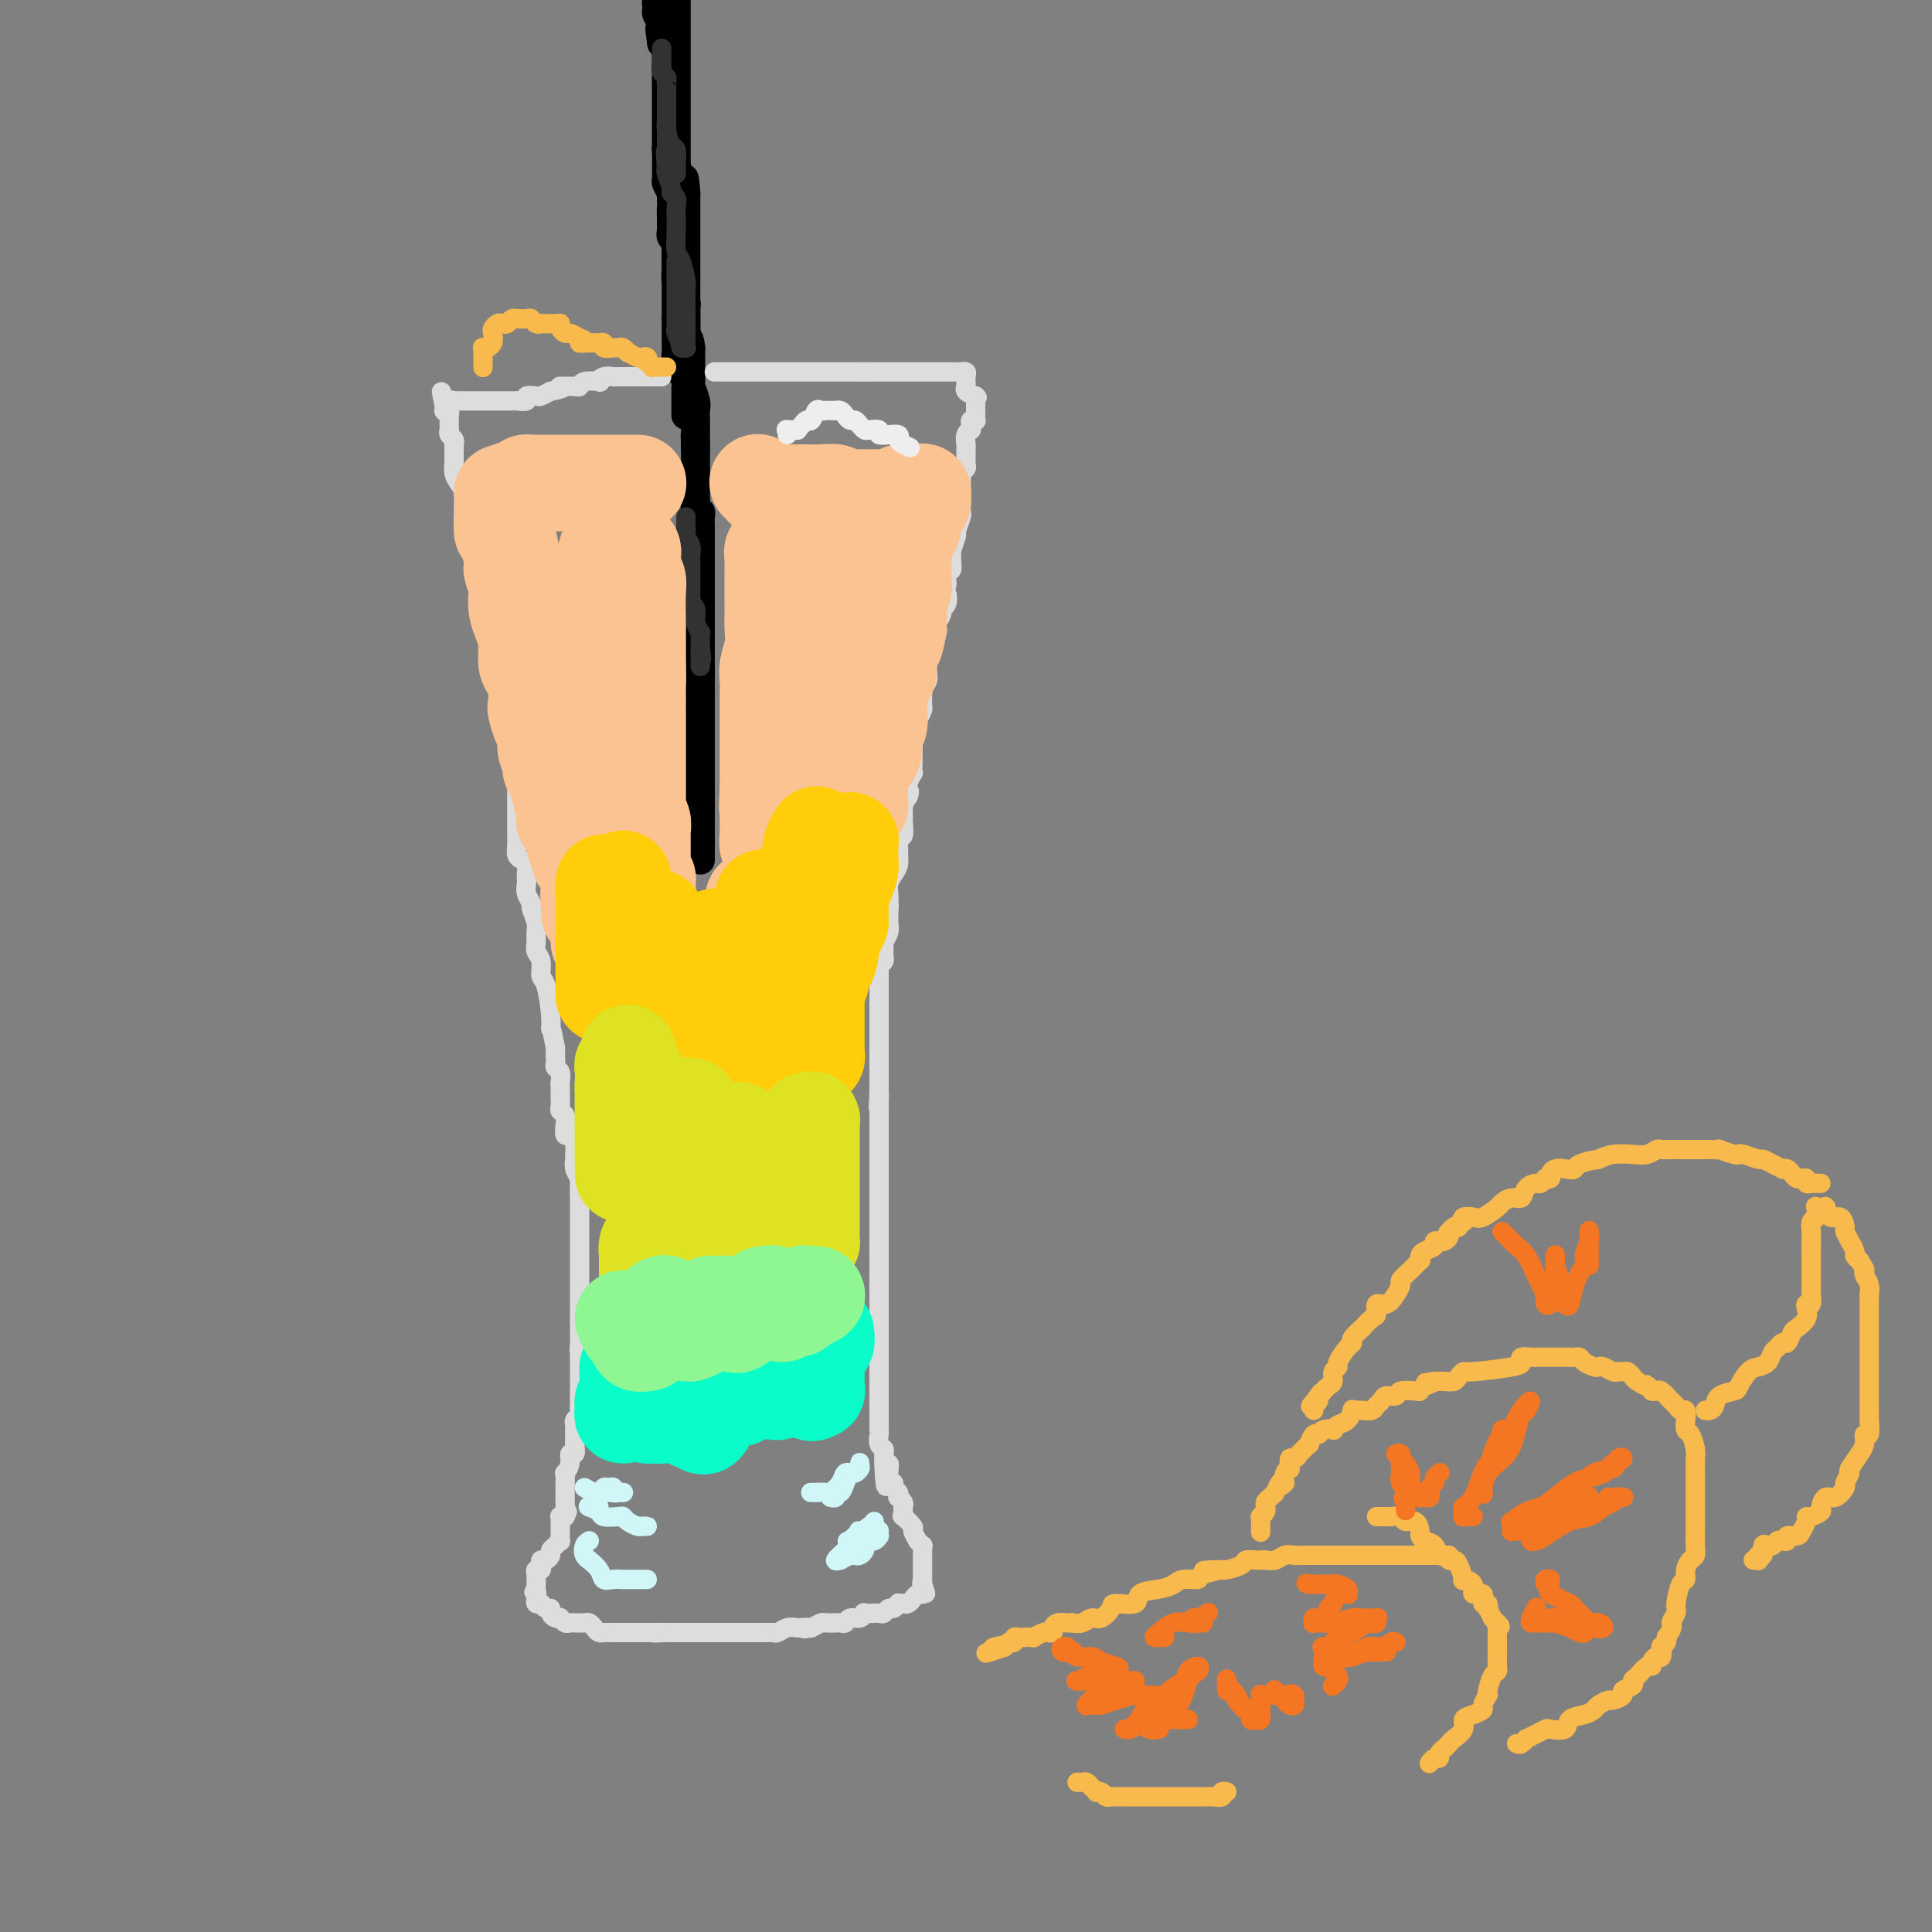 <svg viewBox='0 0 400 400' version='1.1' xmlns='http://www.w3.org/2000/svg' xmlns:xlink='http://www.w3.org/1999/xlink'><rect x="0" y="0" width="400" height="400" fill="#808080" stroke="none"/><g fill='none' stroke='#000000' stroke-width='6' stroke-linecap='round' stroke-linejoin='round'><path d='M145,178c0.000,0.065 0.000,0.131 0,0c0.000,-0.131 0.000,-0.458 0,-1c0.000,-0.542 0.000,-1.297 0,-2c0.000,-0.703 0.000,-1.353 0,-2c0.000,-0.647 0.000,-1.291 0,-2c0.000,-0.709 0.000,-1.485 0,-2c0.000,-0.515 0.000,-0.770 0,-1c0.000,-0.230 0.000,-0.433 0,-1c0.000,-0.567 0.000,-1.496 0,-2c0.000,-0.504 0.000,-0.582 0,-1c0.000,-0.418 0.000,-1.176 0,-2c0.000,-0.824 0.000,-1.712 0,-2c0.000,-0.288 0.000,0.025 0,0c-0.000,-0.025 0.000,-0.389 0,-1c0.000,-0.611 0.000,-1.468 0,-2c0.000,-0.532 0.000,-0.738 0,-1c0.000,-0.262 0.000,-0.581 0,-1c0.000,-0.419 0.000,-0.939 0,-1c0.000,-0.061 0.000,0.335 0,0c0.000,-0.335 0.000,-1.402 0,-2c0.000,-0.598 0.000,-0.727 0,-1c0.000,-0.273 0.000,-0.689 0,-1c0.000,-0.311 0.000,-0.517 0,-1c0.000,-0.483 0.000,-1.241 0,-2'/><path d='M145,147c0.000,-4.913 0.000,-1.694 0,-1c0.000,0.694 0.000,-1.136 0,-2c0.000,-0.864 0.000,-0.763 0,-1c0.000,-0.237 0.000,-0.812 0,-1c0.000,-0.188 0.000,0.010 0,0c0.000,-0.010 0.000,-0.229 0,-1c0.000,-0.771 0.000,-2.094 0,-3c0.000,-0.906 0.000,-1.395 0,-2c0.000,-0.605 0.000,-1.327 0,-2c0.000,-0.673 0.000,-1.296 0,-2c0.000,-0.704 0.000,-1.488 0,-2c0.000,-0.512 0.000,-0.753 0,-1c-0.000,-0.247 -0.000,-0.499 0,-1c0.000,-0.501 0.000,-1.250 0,-2'/><path d='M145,126c0.000,-3.510 0.000,-1.784 0,-1c-0.000,0.784 -0.000,0.626 0,0c0.000,-0.626 0.000,-1.721 0,-2c-0.000,-0.279 -0.000,0.258 0,0c0.000,-0.258 0.000,-1.312 0,-2c-0.000,-0.688 -0.000,-1.011 0,-1c0.000,0.011 0.000,0.354 0,0c-0.000,-0.354 -0.000,-1.407 0,-2c0.000,-0.593 0.000,-0.726 0,-1c-0.000,-0.274 -0.000,-0.690 0,-1c0.000,-0.310 0.000,-0.516 0,-1c-0.000,-0.484 -0.000,-1.246 0,-2c0.000,-0.754 0.001,-1.499 0,-2c-0.001,-0.501 -0.004,-0.760 0,-1c0.004,-0.240 0.015,-0.463 0,-1c-0.015,-0.537 -0.057,-1.387 0,-2c0.057,-0.613 0.211,-0.990 0,-1c-0.211,-0.010 -0.789,0.346 -1,0c-0.211,-0.346 -0.057,-1.393 0,-2c0.057,-0.607 0.015,-0.775 0,-1c-0.015,-0.225 -0.004,-0.508 0,-1c0.004,-0.492 0.001,-1.193 0,-2c-0.001,-0.807 -0.000,-1.722 0,-2c0.000,-0.278 0.000,0.079 0,0c-0.000,-0.079 -0.000,-0.595 0,-1c0.000,-0.405 0.000,-0.700 0,-1c-0.000,-0.300 -0.000,-0.606 0,-1c0.000,-0.394 0.000,-0.875 0,-1c-0.000,-0.125 -0.000,0.107 0,0c0.000,-0.107 0.000,-0.554 0,-1'/><path d='M144,93c-0.155,-5.276 -0.042,-1.966 0,-1c0.042,0.966 0.012,-0.411 0,-1c-0.012,-0.589 -0.007,-0.389 0,-1c0.007,-0.611 0.016,-2.032 0,-3c-0.016,-0.968 -0.057,-1.481 0,-2c0.057,-0.519 0.211,-1.043 0,-2c-0.211,-0.957 -0.789,-2.347 -1,-3c-0.211,-0.653 -0.057,-0.569 0,-1c0.057,-0.431 0.015,-1.376 0,-2c-0.015,-0.624 -0.004,-0.927 0,-1c0.004,-0.073 0.001,0.083 0,0c-0.001,-0.083 -0.000,-0.407 0,-1c0.000,-0.593 0.000,-1.455 0,-2c-0.000,-0.545 -0.000,-0.772 0,-1'/><path d='M143,72c-0.381,-3.388 -0.834,-1.360 -1,-1c-0.166,0.360 -0.044,-0.950 0,-2c0.044,-1.050 0.012,-1.841 0,-2c-0.012,-0.159 -0.003,0.313 0,0c0.003,-0.313 0.001,-1.410 0,-2c-0.001,-0.590 -0.000,-0.672 0,-1c0.000,-0.328 0.000,-0.901 0,-1c-0.000,-0.099 -0.000,0.277 0,0c0.000,-0.277 0.000,-1.205 0,-2c-0.000,-0.795 -0.000,-1.455 0,-2c0.000,-0.545 0.000,-0.976 0,-1c-0.000,-0.024 -0.000,0.358 0,0c0.000,-0.358 0.000,-1.457 0,-2c-0.000,-0.543 -0.000,-0.531 0,-1c0.000,-0.469 0.000,-1.420 0,-2c-0.000,-0.580 -0.000,-0.789 0,-1c0.000,-0.211 0.000,-0.425 0,-1c-0.000,-0.575 -0.000,-1.511 0,-2c0.000,-0.489 0.000,-0.530 0,-1c-0.000,-0.470 -0.000,-1.368 0,-2c0.000,-0.632 0.000,-0.996 0,-1c-0.000,-0.004 -0.000,0.354 0,0c0.000,-0.354 0.000,-1.418 0,-2c-0.000,-0.582 -0.000,-0.682 0,-1c0.000,-0.318 0.000,-0.855 0,-1c0.000,-0.145 0.000,0.101 0,0c0.000,-0.101 0.000,-0.551 0,-1'/><path d='M142,40c-0.321,-5.296 -0.625,-2.536 -1,-2c-0.375,0.536 -0.822,-1.152 -1,-2c-0.178,-0.848 -0.086,-0.856 0,-1c0.086,-0.144 0.167,-0.423 0,-1c-0.167,-0.577 -0.581,-1.451 -1,-2c-0.419,-0.549 -0.844,-0.772 -1,-1c-0.156,-0.228 -0.042,-0.460 0,-1c0.042,-0.540 0.011,-1.388 0,-2c-0.011,-0.612 -0.003,-0.990 0,-1c0.003,-0.010 0.001,0.347 0,0c-0.001,-0.347 -0.000,-1.398 0,-2c0.000,-0.602 0.000,-0.756 0,-1c-0.000,-0.244 -0.000,-0.577 0,-1c0.000,-0.423 0.000,-0.934 0,-1c-0.000,-0.066 -0.000,0.314 0,0c0.000,-0.314 0.000,-1.322 0,-2c-0.000,-0.678 -0.000,-1.025 0,-1c0.000,0.025 0.000,0.423 0,0c-0.000,-0.423 -0.000,-1.666 0,-2c0.000,-0.334 0.000,0.243 0,0c-0.000,-0.243 -0.000,-1.304 0,-2c0.000,-0.696 0.000,-1.026 0,-1c-0.000,0.026 -0.000,0.410 0,0c0.000,-0.410 0.000,-1.613 0,-2c-0.000,-0.387 -0.000,0.041 0,0c0.000,-0.041 0.001,-0.551 0,-1c-0.001,-0.449 -0.003,-0.839 0,-1c0.003,-0.161 0.011,-0.095 0,0c-0.011,0.095 -0.041,0.218 0,0c0.041,-0.218 0.155,-0.777 0,-1c-0.155,-0.223 -0.577,-0.112 -1,0'/><path d='M137,9c-0.774,-5.204 -0.207,-2.715 0,-2c0.207,0.715 0.056,-0.343 0,-1c-0.056,-0.657 -0.015,-0.912 0,-1c0.015,-0.088 0.005,-0.009 0,0c-0.005,0.009 -0.005,-0.053 0,0c0.005,0.053 0.015,0.220 0,0c-0.015,-0.220 -0.057,-0.829 0,-1c0.057,-0.171 0.211,0.094 0,0c-0.211,-0.094 -0.789,-0.547 -1,-1c-0.211,-0.453 -0.057,-0.905 0,-1c0.057,-0.095 0.015,0.166 0,0c-0.015,-0.166 -0.005,-0.758 0,-1c0.005,-0.242 0.005,-0.133 0,0c-0.005,0.133 -0.017,0.288 0,0c0.017,-0.288 0.061,-1.021 0,-1c-0.061,0.021 -0.227,0.797 0,1c0.227,0.203 0.845,-0.167 1,0c0.155,0.167 -0.155,0.870 0,1c0.155,0.130 0.774,-0.312 1,0c0.226,0.312 0.061,1.379 0,2c-0.061,0.621 -0.016,0.798 0,1c0.016,0.202 0.004,0.430 0,1c-0.004,0.570 -0.001,1.481 0,2c0.001,0.519 0.000,0.645 0,1c-0.000,0.355 -0.000,0.938 0,1c0.000,0.062 0.000,-0.396 0,0c-0.000,0.396 -0.000,1.645 0,2c0.000,0.355 0.000,-0.184 0,0c-0.000,0.184 -0.000,1.092 0,2'/><path d='M138,14c0.309,2.119 0.083,0.418 0,0c-0.083,-0.418 -0.022,0.449 0,1c0.022,0.551 0.006,0.788 0,1c-0.006,0.212 -0.002,0.400 0,1c0.002,0.600 0.000,1.614 0,2c-0.000,0.386 -0.000,0.146 0,0c0.000,-0.146 0.000,-0.198 0,0c-0.000,0.198 -0.000,0.644 0,1c0.000,0.356 0.000,0.620 0,1c-0.000,0.380 -0.000,0.875 0,1c0.000,0.125 0.000,-0.121 0,0c-0.000,0.121 -0.000,0.610 0,1c0.000,0.390 0.000,0.682 0,1c-0.000,0.318 0.000,0.662 0,1c-0.000,0.338 -0.000,0.671 0,1c0.000,0.329 0.000,0.653 0,1c-0.000,0.347 -0.000,0.718 0,1c0.000,0.282 0.000,0.475 0,1c-0.000,0.525 -0.000,1.383 0,2c0.000,0.617 0.000,0.992 0,1c-0.000,0.008 -0.000,-0.353 0,0c0.000,0.353 0.000,1.418 0,2c-0.000,0.582 -0.001,0.680 0,1c0.001,0.320 0.004,0.863 0,1c-0.004,0.137 -0.015,-0.131 0,0c0.015,0.131 0.057,0.662 0,1c-0.057,0.338 -0.211,0.482 0,1c0.211,0.518 0.788,1.409 1,2c0.212,0.591 0.061,0.883 0,1c-0.061,0.117 -0.030,0.058 0,0'/><path d='M139,41c0.155,4.505 0.041,2.268 0,2c-0.041,-0.268 -0.011,1.435 0,2c0.011,0.565 0.003,-0.007 0,0c-0.003,0.007 -0.002,0.593 0,1c0.002,0.407 0.004,0.634 0,1c-0.004,0.366 -0.015,0.869 0,1c0.015,0.131 0.057,-0.111 0,0c-0.057,0.111 -0.211,0.574 0,1c0.211,0.426 0.789,0.813 1,1c0.211,0.187 0.057,0.174 0,0c-0.057,-0.174 -0.015,-0.508 0,-1c0.015,-0.492 0.004,-1.140 0,-1c-0.004,0.140 -0.002,1.070 0,2'/><path d='M140,50c0.155,1.361 0.041,0.263 0,0c-0.041,-0.263 -0.011,0.309 0,1c0.011,0.691 0.002,1.499 0,2c-0.002,0.501 0.003,0.694 0,1c-0.003,0.306 -0.015,0.726 0,1c0.015,0.274 0.057,0.402 0,1c-0.057,0.598 -0.211,1.666 0,2c0.211,0.334 0.789,-0.065 1,0c0.211,0.065 0.056,0.596 0,1c-0.056,0.404 -0.011,0.683 0,1c0.011,0.317 -0.011,0.674 0,1c0.011,0.326 0.056,0.622 0,1c-0.056,0.378 -0.211,0.837 0,1c0.211,0.163 0.789,0.029 1,0c0.211,-0.029 0.057,0.048 0,0c-0.057,-0.048 -0.015,-0.219 0,0c0.015,0.219 0.004,0.828 0,1c-0.004,0.172 -0.001,-0.094 0,0c0.001,0.094 0.000,0.548 0,1c-0.000,0.452 -0.000,0.904 0,1c0.000,0.096 0.000,-0.162 0,0c-0.000,0.162 -0.000,0.745 0,1c0.000,0.255 0.000,0.181 0,0c-0.000,-0.181 -0.000,-0.470 0,0c0.000,0.470 0.000,1.699 0,2c-0.000,0.301 -0.000,-0.326 0,0c0.000,0.326 0.000,1.607 0,2c-0.000,0.393 -0.000,-0.101 0,0c0.000,0.101 0.000,0.796 0,1c-0.000,0.204 -0.000,-0.085 0,0c0.000,0.085 0.000,0.542 0,1'/><path d='M142,73c0.309,3.937 0.083,2.280 0,2c-0.083,-0.280 -0.022,0.818 0,1c0.022,0.182 0.006,-0.551 0,0c-0.006,0.551 -0.002,2.385 0,3c0.002,0.615 0.000,0.010 0,0c-0.000,-0.010 -0.000,0.576 0,1c0.000,0.424 0.000,0.687 0,1c-0.000,0.313 -0.000,0.676 0,1c0.000,0.324 0.000,0.609 0,1c-0.000,0.391 -0.000,0.888 0,1c0.000,0.112 0.000,-0.163 0,0c-0.000,0.163 -0.000,0.762 0,1c0.000,0.238 0.000,0.115 0,0c-0.000,-0.115 -0.000,-0.223 0,0c0.000,0.223 0.000,0.778 0,1c-0.000,0.222 -0.000,0.111 0,0'/><path d='M140,-1c0.000,0.287 0.000,0.573 0,1c0.000,0.427 0.000,0.993 0,1c0.000,0.007 -0.000,-0.545 0,0c0.000,0.545 0.000,2.186 0,3c-0.000,0.814 0.000,0.800 0,1c0.000,0.200 0.000,0.612 0,1c0.000,0.388 0.000,0.750 0,1c0.000,0.250 0.000,0.387 0,1c0.000,0.613 0.000,1.703 0,2c0.000,0.297 0.000,-0.198 0,0c0.000,0.198 0.000,1.090 0,2c0.000,0.910 0.000,1.840 0,2c-0.000,0.160 0.000,-0.449 0,0c0.000,0.449 0.000,1.956 0,3c0.000,1.044 0.000,1.626 0,2c-0.000,0.374 -0.000,0.539 0,1c0.000,0.461 0.000,1.219 0,2c-0.000,0.781 -0.000,1.584 0,2c0.000,0.416 0.000,0.444 0,1c-0.000,0.556 -0.000,1.640 0,2c0.000,0.360 0.000,-0.006 0,0c-0.000,0.006 -0.000,0.383 0,1c0.000,0.617 0.000,1.475 0,2c-0.000,0.525 -0.000,0.718 0,1c0.000,0.282 0.000,0.653 0,1c-0.000,0.347 -0.000,0.670 0,1c0.000,0.330 0.000,0.666 0,1c0.000,0.334 0.000,0.667 0,1'/><path d='M140,35c0.000,5.810 0.000,2.334 0,1c0.000,-1.334 -0.000,-0.525 0,0c0.000,0.525 0.000,0.766 0,1c-0.000,0.234 0.000,0.462 0,1c0.000,0.538 0.000,1.387 0,2c0.000,0.613 0.000,0.991 0,1c0.000,0.009 0.000,-0.349 0,0c0.000,0.349 0.000,1.407 0,2c0.000,0.593 0.000,0.722 0,1c0.000,0.278 0.000,0.705 0,1c0.000,0.295 0.000,0.457 0,1c-0.000,0.543 0.000,1.468 0,2c0.000,0.532 0.000,0.671 0,1c0.000,0.329 0.000,0.849 0,1c-0.000,0.151 -0.000,-0.065 0,0c0.000,0.065 0.000,0.413 0,1c-0.000,0.587 -0.000,1.414 0,2c0.000,0.586 0.000,0.930 0,1c-0.000,0.070 -0.000,-0.136 0,0c0.000,0.136 0.000,0.614 0,1c-0.000,0.386 -0.000,0.681 0,1c0.000,0.319 0.000,0.663 0,1c-0.000,0.337 -0.000,0.667 0,1c0.000,0.333 0.000,0.668 0,1c-0.000,0.332 -0.000,0.662 0,1c0.000,0.338 0.000,0.686 0,1c-0.000,0.314 -0.000,0.595 0,1c0.000,0.405 0.000,0.933 0,1c-0.000,0.067 -0.000,-0.328 0,0c0.000,0.328 0.000,1.379 0,2c0.000,0.621 0.000,0.810 0,1'/><path d='M140,66c0.000,5.037 0.000,2.128 0,1c-0.000,-1.128 -0.000,-0.476 0,0c0.000,0.476 0.000,0.776 0,1c-0.000,0.224 -0.001,0.373 0,1c0.001,0.627 0.003,1.734 0,2c-0.003,0.266 -0.011,-0.308 0,0c0.011,0.308 0.041,1.498 0,2c-0.041,0.502 -0.155,0.317 0,1c0.155,0.683 0.578,2.235 1,3c0.422,0.765 0.845,0.745 1,1c0.155,0.255 0.044,0.787 0,1c-0.044,0.213 -0.022,0.106 0,0'/></g>
<g fill='none' stroke='#323232' stroke-width='4' stroke-linecap='round' stroke-linejoin='round'><path d='M140,54c-0.000,0.636 -0.000,1.273 0,2c0.000,0.727 0.000,1.546 0,2c-0.000,0.454 -0.000,0.545 0,1c0.000,0.455 0.000,1.274 0,2c-0.000,0.726 -0.001,1.359 0,2c0.001,0.641 0.004,1.290 0,2c-0.004,0.710 -0.015,1.482 0,2c0.015,0.518 0.056,0.784 0,1c-0.056,0.216 -0.207,0.383 0,1c0.207,0.617 0.774,1.683 1,2c0.226,0.317 0.113,-0.114 0,0c-0.113,0.114 -0.226,0.775 0,1c0.226,0.225 0.793,0.016 1,0c0.207,-0.016 0.056,0.161 0,0c-0.056,-0.161 -0.015,-0.660 0,-1c0.015,-0.340 0.004,-0.522 0,-1c-0.004,-0.478 -0.000,-1.252 0,-2c0.000,-0.748 -0.003,-1.468 0,-2c0.003,-0.532 0.011,-0.875 0,-2c-0.011,-1.125 -0.041,-3.032 0,-4c0.041,-0.968 0.155,-0.997 0,-2c-0.155,-1.003 -0.578,-2.978 -1,-4c-0.422,-1.022 -0.844,-1.089 -1,-2c-0.156,-0.911 -0.046,-2.664 0,-4c0.046,-1.336 0.027,-2.254 0,-3c-0.027,-0.746 -0.064,-1.321 0,-2c0.064,-0.679 0.227,-1.464 0,-2c-0.227,-0.536 -0.844,-0.824 -1,-1c-0.156,-0.176 0.150,-0.240 0,-1c-0.150,-0.760 -0.757,-2.217 -1,-3c-0.243,-0.783 -0.121,-0.891 0,-1'/><path d='M138,35c-0.464,-5.986 -0.124,-2.951 0,-2c0.124,0.951 0.033,-0.183 0,-1c-0.033,-0.817 -0.009,-1.318 0,-2c0.009,-0.682 0.002,-1.544 0,-2c-0.002,-0.456 -0.001,-0.505 0,-1c0.001,-0.495 0.000,-1.436 0,-2c-0.000,-0.564 -0.000,-0.751 0,-1c0.000,-0.249 -0.000,-0.560 0,-1c0.000,-0.440 0.000,-1.011 0,-1c-0.000,0.011 -0.000,0.602 0,0c0.000,-0.602 0.001,-2.399 0,-3c-0.001,-0.601 -0.004,-0.006 0,0c0.004,0.006 0.015,-0.577 0,-1c-0.015,-0.423 -0.057,-0.686 0,-1c0.057,-0.314 0.211,-0.679 0,-1c-0.211,-0.321 -0.789,-0.596 -1,-1c-0.211,-0.404 -0.057,-0.935 0,-1c0.057,-0.065 0.015,0.336 0,0c-0.015,-0.336 -0.004,-1.410 0,-2c0.004,-0.590 0.001,-0.697 0,-1c-0.001,-0.303 -0.000,-0.801 0,-1c0.000,-0.199 0.000,-0.100 0,0'/><path d='M138,19c-0.000,-0.059 -0.000,-0.118 0,0c0.000,0.118 0.000,0.412 0,1c-0.000,0.588 -0.001,1.469 0,2c0.001,0.531 0.003,0.714 0,1c-0.003,0.286 -0.011,0.677 0,1c0.011,0.323 0.041,0.578 0,1c-0.041,0.422 -0.155,1.011 0,2c0.155,0.989 0.577,2.377 1,3c0.423,0.623 0.845,0.482 1,1c0.155,0.518 0.041,1.694 0,2c-0.041,0.306 -0.011,-0.258 0,0c0.011,0.258 0.003,1.337 0,2c-0.003,0.663 -0.001,0.909 0,1c0.001,0.091 0.000,0.026 0,0c-0.000,-0.026 -0.000,-0.013 0,0'/><path d='M142,107c-0.008,0.750 -0.016,1.500 0,2c0.016,0.500 0.057,0.751 0,1c-0.057,0.249 -0.211,0.497 0,1c0.211,0.503 0.789,1.262 1,2c0.211,0.738 0.057,1.456 0,2c-0.057,0.544 -0.015,0.916 0,1c0.015,0.084 0.004,-0.118 0,0c-0.004,0.118 -0.001,0.556 0,1c0.001,0.444 0.000,0.894 0,1c-0.000,0.106 -0.000,-0.131 0,0c0.000,0.131 0.000,0.630 0,1c-0.000,0.370 -0.000,0.610 0,1c0.000,0.390 0.000,0.932 0,1c-0.000,0.068 -0.001,-0.336 0,0c0.001,0.336 0.004,1.412 0,2c-0.004,0.588 -0.015,0.687 0,1c0.015,0.313 0.057,0.840 0,1c-0.057,0.160 -0.212,-0.047 0,0c0.212,0.047 0.793,0.346 1,1c0.207,0.654 0.041,1.662 0,2c-0.041,0.338 0.041,0.007 0,0c-0.041,-0.007 -0.207,0.309 0,1c0.207,0.691 0.788,1.757 1,2c0.212,0.243 0.057,-0.337 0,0c-0.057,0.337 -0.015,1.591 0,2c0.015,0.409 0.004,-0.026 0,0c-0.004,0.026 -0.002,0.513 0,1'/><path d='M145,134c0.464,4.340 0.124,1.688 0,1c-0.124,-0.688 -0.033,0.586 0,1c0.033,0.414 0.009,-0.033 0,0c-0.009,0.033 -0.002,0.547 0,1c0.002,0.453 0.001,0.844 0,1c-0.001,0.156 -0.000,0.078 0,0'/></g>
<g fill='none' stroke='#DDDDDD' stroke-width='4' stroke-linecap='round' stroke-linejoin='round'><path d='M148,77c-0.091,0.000 -0.183,0.000 0,0c0.183,0.000 0.640,0.000 1,0c0.360,0.000 0.621,0.000 1,0c0.379,0.000 0.875,0.000 1,0c0.125,0.000 -0.121,0.000 0,0c0.121,0.000 0.610,0.000 1,0c0.390,0.000 0.682,0.000 1,0c0.318,0.000 0.661,0.000 1,0c0.339,-0.000 0.673,0.000 1,0c0.327,0.000 0.647,0.000 1,0c0.353,0.000 0.740,0.000 1,0c0.260,0.000 0.394,0.000 1,0c0.606,0.000 1.686,0.000 2,0c0.314,0.000 -0.137,-0.000 0,0c0.137,0.000 0.863,0.000 1,0c0.137,0.000 -0.314,-0.000 0,0c0.314,0.000 1.394,0.000 2,0c0.606,0.000 0.740,-0.000 1,0c0.260,0.000 0.647,0.000 1,0c0.353,0.000 0.671,-0.000 1,0c0.329,0.000 0.668,0.000 1,0c0.332,0.000 0.657,-0.000 1,0c0.343,0.000 0.703,0.000 1,0c0.297,0.000 0.530,-0.000 1,0c0.470,0.000 1.176,0.000 2,0c0.824,0.000 1.765,-0.000 2,0c0.235,0.000 -0.236,0.000 0,0c0.236,0.000 1.179,-0.000 2,0c0.821,0.000 1.520,0.000 2,0c0.480,0.000 0.740,0.000 1,0'/><path d='M179,77c5.196,-0.000 2.687,-0.000 2,0c-0.687,0.000 0.447,0.000 1,0c0.553,-0.000 0.525,-0.000 1,0c0.475,0.000 1.455,0.000 2,0c0.545,-0.000 0.657,-0.000 1,0c0.343,0.000 0.918,0.000 1,0c0.082,-0.000 -0.327,-0.000 0,0c0.327,0.000 1.392,0.000 2,0c0.608,-0.000 0.758,-0.000 1,0c0.242,0.000 0.575,0.000 1,0c0.425,-0.000 0.941,-0.000 1,0c0.059,0.000 -0.339,0.000 0,0c0.339,-0.000 1.414,-0.000 2,0c0.586,0.000 0.681,0.000 1,0c0.319,-0.000 0.860,-0.000 1,0c0.140,0.000 -0.121,0.000 0,0c0.121,-0.000 0.625,-0.001 1,0c0.375,0.001 0.622,0.003 1,0c0.378,-0.003 0.886,-0.011 1,0c0.114,0.011 -0.166,0.040 0,0c0.166,-0.040 0.776,-0.151 1,0c0.224,0.151 0.060,0.562 0,1c-0.060,0.438 -0.016,0.902 0,1c0.016,0.098 0.004,-0.170 0,0c-0.004,0.170 -0.001,0.777 0,1c0.001,0.223 -0.001,0.063 0,0c0.001,-0.063 0.006,-0.028 0,0c-0.006,0.028 -0.022,0.049 0,0c0.022,-0.049 0.083,-0.167 0,0c-0.083,0.167 -0.309,0.619 0,1c0.309,0.381 1.155,0.690 2,1'/><path d='M202,82c0.619,0.730 0.166,0.056 0,0c-0.166,-0.056 -0.044,0.507 0,1c0.044,0.493 0.012,0.916 0,1c-0.012,0.084 -0.003,-0.171 0,0c0.003,0.171 0.001,0.767 0,1c-0.001,0.233 0.001,0.101 0,0c-0.001,-0.101 -0.004,-0.171 0,0c0.004,0.171 0.015,0.585 0,1c-0.015,0.415 -0.057,0.833 0,1c0.057,0.167 0.212,0.083 0,0c-0.212,-0.083 -0.793,-0.164 -1,0c-0.207,0.164 -0.041,0.573 0,1c0.041,0.427 -0.041,0.874 0,1c0.041,0.126 0.207,-0.067 0,0c-0.207,0.067 -0.788,0.395 -1,1c-0.212,0.605 -0.057,1.485 0,2c0.057,0.515 0.015,0.663 0,1c-0.015,0.337 -0.003,0.864 0,1c0.003,0.136 -0.003,-0.118 0,0c0.003,0.118 0.015,0.609 0,1c-0.015,0.391 -0.057,0.682 0,1c0.057,0.318 0.211,0.662 0,1c-0.211,0.338 -0.789,0.669 -1,1c-0.211,0.331 -0.057,0.662 0,1c0.057,0.338 0.015,0.682 0,1c-0.015,0.318 -0.004,0.611 0,1c0.004,0.389 0.001,0.874 0,1c-0.001,0.126 -0.000,-0.107 0,0c0.000,0.107 0.000,0.553 0,1'/><path d='M199,103c-0.464,3.410 -0.123,1.436 0,1c0.123,-0.436 0.029,0.665 0,1c-0.029,0.335 0.007,-0.095 0,0c-0.007,0.095 -0.058,0.715 0,1c0.058,0.285 0.226,0.234 0,1c-0.226,0.766 -0.845,2.351 -1,3c-0.155,0.649 0.156,0.364 0,1c-0.156,0.636 -0.778,2.193 -1,3c-0.222,0.807 -0.046,0.864 0,1c0.046,0.136 -0.040,0.352 0,1c0.040,0.648 0.207,1.729 0,2c-0.207,0.271 -0.787,-0.268 -1,0c-0.213,0.268 -0.057,1.341 0,2c0.057,0.659 0.016,0.902 0,1c-0.016,0.098 -0.008,0.049 0,0'/><path d='M196,121c-0.482,3.130 -0.185,1.956 0,2c0.185,0.044 0.260,1.307 0,2c-0.260,0.693 -0.853,0.814 -1,1c-0.147,0.186 0.154,0.435 0,1c-0.154,0.565 -0.763,1.446 -1,2c-0.237,0.554 -0.102,0.781 0,1c0.102,0.219 0.171,0.429 0,1c-0.171,0.571 -0.582,1.502 -1,2c-0.418,0.498 -0.844,0.562 -1,1c-0.156,0.438 -0.041,1.248 0,2c0.041,0.752 0.007,1.445 0,2c-0.007,0.555 0.012,0.970 0,1c-0.012,0.030 -0.056,-0.326 0,0c0.056,0.326 0.211,1.334 0,2c-0.211,0.666 -0.788,0.990 -1,1c-0.212,0.010 -0.060,-0.293 0,0c0.060,0.293 0.026,1.182 0,2c-0.026,0.818 -0.046,1.563 0,2c0.046,0.437 0.156,0.564 0,1c-0.156,0.436 -0.578,1.182 -1,2c-0.422,0.818 -0.845,1.710 -1,2c-0.155,0.290 -0.041,-0.020 0,0c0.041,0.020 0.011,0.371 0,1c-0.011,0.629 -0.003,1.536 0,2c0.003,0.464 0.002,0.487 0,1c-0.002,0.513 -0.004,1.518 0,2c0.004,0.482 0.015,0.441 0,1c-0.015,0.559 -0.056,1.717 0,2c0.056,0.283 0.207,-0.308 0,0c-0.207,0.308 -0.774,1.517 -1,2c-0.226,0.483 -0.113,0.242 0,0'/><path d='M188,162c-1.254,6.726 -0.389,3.040 0,2c0.389,-1.040 0.300,0.566 0,1c-0.300,0.434 -0.812,-0.304 -1,0c-0.188,0.304 -0.051,1.651 0,2c0.051,0.349 0.015,-0.301 0,0c-0.015,0.301 -0.008,1.554 0,2c0.008,0.446 0.016,0.087 0,0c-0.016,-0.087 -0.057,0.100 0,1c0.057,0.900 0.211,2.513 0,3c-0.211,0.487 -0.788,-0.151 -1,0c-0.212,0.151 -0.060,1.090 0,2c0.060,0.910 0.026,1.791 0,2c-0.026,0.209 -0.046,-0.253 0,0c0.046,0.253 0.156,1.220 0,2c-0.156,0.780 -0.578,1.374 -1,2c-0.422,0.626 -0.844,1.284 -1,2c-0.156,0.716 -0.044,1.490 0,2c0.044,0.510 0.022,0.755 0,1'/><path d='M184,186c-0.618,3.832 -0.165,1.411 0,1c0.165,-0.411 0.040,1.189 0,2c-0.040,0.811 0.003,0.832 0,1c-0.003,0.168 -0.054,0.483 0,1c0.054,0.517 0.212,1.238 0,2c-0.212,0.762 -0.793,1.567 -1,2c-0.207,0.433 -0.042,0.494 0,1c0.042,0.506 -0.041,1.458 0,2c0.041,0.542 0.207,0.674 0,1c-0.207,0.326 -0.788,0.846 -1,1c-0.212,0.154 -0.057,-0.058 0,0c0.057,0.058 0.015,0.388 0,1c-0.015,0.612 -0.004,1.507 0,2c0.004,0.493 0.001,0.583 0,1c-0.001,0.417 -0.000,1.162 0,2c0.000,0.838 0.000,1.769 0,2c-0.000,0.231 -0.000,-0.237 0,0c0.000,0.237 0.000,1.181 0,2c-0.000,0.819 -0.000,1.514 0,2c0.000,0.486 0.000,0.763 0,1c-0.000,0.237 -0.000,0.434 0,1c0.000,0.566 0.000,1.501 0,2c-0.000,0.499 -0.000,0.563 0,1c0.000,0.437 0.000,1.248 0,2c-0.000,0.752 -0.000,1.444 0,2c0.000,0.556 0.000,0.975 0,1c-0.000,0.025 -0.000,-0.344 0,0c0.000,0.344 0.000,1.400 0,2c-0.000,0.600 -0.000,0.743 0,1c0.000,0.257 0.000,0.629 0,1'/><path d='M182,226c-0.309,6.362 -0.083,2.267 0,1c0.083,-1.267 0.022,0.295 0,1c-0.022,0.705 -0.006,0.552 0,1c0.006,0.448 0.002,1.495 0,2c-0.002,0.505 -0.000,0.467 0,1c0.000,0.533 0.000,1.638 0,2c-0.000,0.362 -0.000,-0.019 0,0c0.000,0.019 0.000,0.438 0,1c-0.000,0.562 -0.000,1.268 0,2c0.000,0.732 0.000,1.491 0,2c-0.000,0.509 -0.000,0.767 0,1c0.000,0.233 0.000,0.440 0,1c-0.000,0.560 -0.000,1.474 0,2c0.000,0.526 0.000,0.666 0,1c-0.000,0.334 -0.000,0.863 0,1c0.000,0.137 0.000,-0.117 0,0c-0.000,0.117 -0.000,0.605 0,1c0.000,0.395 0.000,0.698 0,1'/><path d='M182,247c0.000,3.265 0.000,0.928 0,1c0.000,0.072 0.000,2.554 0,4c0.000,1.446 0.000,1.858 0,3c0.000,1.142 0.000,3.015 0,4c-0.000,0.985 -0.000,1.082 0,2c0.000,0.918 0.000,2.656 0,4c-0.000,1.344 -0.000,2.295 0,3c0.000,0.705 0.000,1.163 0,2c-0.000,0.837 -0.000,2.054 0,3c0.000,0.946 0.000,1.623 0,2c-0.000,0.377 -0.000,0.454 0,1c0.000,0.546 0.000,1.560 0,2c-0.000,0.440 -0.000,0.306 0,1c0.000,0.694 0.000,2.217 0,3c-0.000,0.783 -0.000,0.824 0,1c0.000,0.176 0.000,0.485 0,1c-0.000,0.515 -0.000,1.237 0,2c0.000,0.763 0.000,1.567 0,2c-0.000,0.433 -0.000,0.496 0,1c0.000,0.504 0.000,1.448 0,2c-0.000,0.552 -0.000,0.713 0,1c0.000,0.287 0.000,0.702 0,1c-0.000,0.298 -0.001,0.479 0,1c0.001,0.521 0.004,1.382 0,2c-0.004,0.618 -0.015,0.992 0,1c0.015,0.008 0.057,-0.349 0,0c-0.057,0.349 -0.211,1.403 0,2c0.211,0.597 0.789,0.737 1,1c0.211,0.263 0.057,0.648 0,1c-0.057,0.352 -0.016,0.672 0,1c0.016,0.328 0.008,0.664 0,1'/><path d='M183,303c0.377,8.863 0.818,3.019 1,1c0.182,-2.019 0.105,-0.213 0,1c-0.105,1.213 -0.238,1.831 0,2c0.238,0.169 0.847,-0.113 1,0c0.153,0.113 -0.152,0.622 0,1c0.152,0.378 0.759,0.626 1,1c0.241,0.374 0.117,0.873 0,1c-0.117,0.127 -0.227,-0.119 0,0c0.227,0.119 0.791,0.604 1,1c0.209,0.396 0.064,0.702 0,1c-0.064,0.298 -0.046,0.589 0,1c0.046,0.411 0.122,0.941 0,1c-0.122,0.059 -0.440,-0.353 0,0c0.440,0.353 1.638,1.472 2,2c0.362,0.528 -0.113,0.466 0,1c0.113,0.534 0.815,1.664 1,2c0.185,0.336 -0.147,-0.121 0,0c0.147,0.121 0.771,0.820 1,1c0.229,0.180 0.061,-0.159 0,0c-0.061,0.159 -0.016,0.816 0,1c0.016,0.184 0.004,-0.104 0,0c-0.004,0.104 -0.001,0.600 0,1c0.001,0.400 0.000,0.703 0,1c-0.000,0.297 -0.000,0.587 0,1c0.000,0.413 0.000,0.947 0,1c-0.000,0.053 -0.000,-0.375 0,0c0.000,0.375 0.000,1.554 0,2c-0.000,0.446 -0.000,0.158 0,0c0.000,-0.158 0.000,-0.188 0,0c-0.000,0.188 -0.000,0.594 0,1'/><path d='M191,328c1.237,3.823 0.329,0.880 0,0c-0.329,-0.880 -0.078,0.304 0,1c0.078,0.696 -0.017,0.903 0,1c0.017,0.097 0.145,0.082 0,0c-0.145,-0.082 -0.565,-0.232 -1,0c-0.435,0.232 -0.886,0.847 -1,1c-0.114,0.153 0.109,-0.155 0,0c-0.109,0.155 -0.550,0.772 -1,1c-0.450,0.228 -0.908,0.065 -1,0c-0.092,-0.065 0.183,-0.033 0,0c-0.183,0.033 -0.823,0.065 -1,0c-0.177,-0.065 0.108,-0.228 0,0c-0.108,0.228 -0.608,0.846 -1,1c-0.392,0.154 -0.677,-0.155 -1,0c-0.323,0.155 -0.683,0.774 -1,1c-0.317,0.226 -0.592,0.060 -1,0c-0.408,-0.060 -0.948,-0.012 -1,0c-0.052,0.012 0.386,-0.012 0,0c-0.386,0.012 -1.595,0.060 -2,0c-0.405,-0.060 -0.006,-0.226 0,0c0.006,0.226 -0.381,0.845 -1,1c-0.619,0.155 -1.470,-0.155 -2,0c-0.530,0.155 -0.737,0.774 -1,1c-0.263,0.226 -0.580,0.060 -1,0c-0.420,-0.060 -0.941,-0.013 -1,0c-0.059,0.013 0.345,-0.007 0,0c-0.345,0.007 -1.439,0.040 -2,0c-0.561,-0.040 -0.589,-0.154 -1,0c-0.411,0.154 -1.206,0.577 -2,1'/><path d='M168,337c-2.504,0.464 -1.265,0.123 -1,0c0.265,-0.123 -0.443,-0.029 -1,0c-0.557,0.029 -0.961,-0.006 -1,0c-0.039,0.006 0.288,0.054 0,0c-0.288,-0.054 -1.190,-0.211 -2,0c-0.810,0.211 -1.526,0.789 -2,1c-0.474,0.211 -0.705,0.057 -1,0c-0.295,-0.057 -0.653,-0.015 -1,0c-0.347,0.015 -0.685,0.004 -1,0c-0.315,-0.004 -0.609,-0.001 -1,0c-0.391,0.001 -0.878,0.000 -1,0c-0.122,-0.000 0.122,-0.000 0,0c-0.122,0.000 -0.611,0.000 -1,0c-0.389,-0.000 -0.679,-0.000 -1,0c-0.321,0.000 -0.674,0.000 -1,0c-0.326,-0.000 -0.625,-0.000 -1,0c-0.375,0.000 -0.826,0.000 -1,0c-0.174,-0.000 -0.070,-0.000 0,0c0.070,0.000 0.107,0.000 0,0c-0.107,-0.000 -0.357,-0.000 -1,0c-0.643,0.000 -1.678,0.000 -2,0c-0.322,-0.000 0.068,-0.000 0,0c-0.068,0.000 -0.595,0.000 -1,0c-0.405,-0.000 -0.686,-0.000 -1,0c-0.314,0.000 -0.659,0.000 -1,0c-0.341,-0.000 -0.677,-0.000 -1,0c-0.323,0.000 -0.634,0.000 -1,0c-0.366,-0.000 -0.789,-0.000 -1,0c-0.211,0.000 -0.211,0.000 -1,0c-0.789,0.000 -2.368,0.000 -3,0c-0.632,0.000 -0.316,0.000 0,0'/><path d='M138,338c-4.756,0.155 -1.645,0.041 -1,0c0.645,-0.041 -1.175,-0.011 -2,0c-0.825,0.011 -0.654,0.003 -1,0c-0.346,-0.003 -1.210,-0.001 -2,0c-0.790,0.001 -1.507,0.000 -2,0c-0.493,-0.000 -0.762,0.001 -1,0c-0.238,-0.001 -0.445,-0.003 -1,0c-0.555,0.003 -1.458,0.011 -2,0c-0.542,-0.011 -0.723,-0.041 -1,0c-0.277,0.041 -0.651,0.155 -1,0c-0.349,-0.155 -0.671,-0.577 -1,-1c-0.329,-0.423 -0.663,-0.845 -1,-1c-0.337,-0.155 -0.678,-0.041 -1,0c-0.322,0.041 -0.625,0.011 -1,0c-0.375,-0.011 -0.821,-0.002 -1,0c-0.179,0.002 -0.090,-0.003 0,0c0.090,0.003 0.183,0.015 0,0c-0.183,-0.015 -0.640,-0.056 -1,0c-0.360,0.056 -0.622,0.208 -1,0c-0.378,-0.208 -0.871,-0.778 -1,-1c-0.129,-0.222 0.106,-0.097 0,0c-0.106,0.097 -0.554,0.166 -1,0c-0.446,-0.166 -0.890,-0.566 -1,-1c-0.110,-0.434 0.115,-0.901 0,-1c-0.115,-0.099 -0.571,0.170 -1,0c-0.429,-0.170 -0.833,-0.781 -1,-1c-0.167,-0.219 -0.097,-0.048 0,0c0.097,0.048 0.222,-0.028 0,0c-0.222,0.028 -0.791,0.162 -1,0c-0.209,-0.162 -0.060,-0.618 0,-1c0.060,-0.382 0.030,-0.691 0,-1'/><path d='M111,330c-0.928,-0.885 -0.249,-0.098 0,0c0.249,0.098 0.067,-0.495 0,-1c-0.067,-0.505 -0.018,-0.923 0,-1c0.018,-0.077 0.004,0.186 0,0c-0.004,-0.186 0.003,-0.820 0,-1c-0.003,-0.180 -0.015,0.093 0,0c0.015,-0.093 0.056,-0.551 0,-1c-0.056,-0.449 -0.208,-0.890 0,-1c0.208,-0.110 0.778,0.111 1,0c0.222,-0.111 0.097,-0.555 0,-1c-0.097,-0.445 -0.167,-0.892 0,-1c0.167,-0.108 0.570,0.125 1,0c0.430,-0.125 0.886,-0.606 1,-1c0.114,-0.394 -0.113,-0.701 0,-1c0.113,-0.299 0.566,-0.591 1,-1c0.434,-0.409 0.848,-0.935 1,-1c0.152,-0.065 0.041,0.333 0,0c-0.041,-0.333 -0.012,-1.396 0,-2c0.012,-0.604 0.007,-0.750 0,-1c-0.007,-0.250 -0.016,-0.603 0,-1c0.016,-0.397 0.056,-0.838 0,-1c-0.056,-0.162 -0.207,-0.044 0,0c0.207,0.044 0.774,0.012 1,0c0.226,-0.012 0.113,-0.006 0,0'/><path d='M117,314c0.928,-2.366 0.249,-0.283 0,0c-0.249,0.283 -0.067,-1.236 0,-2c0.067,-0.764 0.018,-0.773 0,-1c-0.018,-0.227 -0.006,-0.672 0,-1c0.006,-0.328 0.006,-0.538 0,-1c-0.006,-0.462 -0.017,-1.175 0,-2c0.017,-0.825 0.061,-1.760 0,-2c-0.061,-0.240 -0.227,0.217 0,0c0.227,-0.217 0.845,-1.109 1,-2c0.155,-0.891 -0.155,-1.783 0,-2c0.155,-0.217 0.774,0.240 1,0c0.226,-0.240 0.060,-1.178 0,-2c-0.060,-0.822 -0.012,-1.530 0,-2c0.012,-0.470 -0.011,-0.703 0,-1c0.011,-0.297 0.055,-0.658 0,-1c-0.055,-0.342 -0.211,-0.664 0,-1c0.211,-0.336 0.789,-0.685 1,-1c0.211,-0.315 0.057,-0.596 0,-1c-0.057,-0.404 -0.015,-0.931 0,-1c0.015,-0.069 0.004,0.319 0,0c-0.004,-0.319 -0.001,-1.343 0,-2c0.001,-0.657 0.000,-0.945 0,-1c-0.000,-0.055 -0.000,0.122 0,0c0.000,-0.122 0.000,-0.544 0,-1c-0.000,-0.456 -0.000,-0.947 0,-1c0.000,-0.053 0.000,0.333 0,0c-0.000,-0.333 -0.000,-1.385 0,-2c0.000,-0.615 0.000,-0.794 0,-1c-0.000,-0.206 -0.000,-0.440 0,-1c0.000,-0.560 0.000,-1.446 0,-2c-0.000,-0.554 -0.000,-0.777 0,-1'/><path d='M120,279c0.464,-5.376 0.124,-1.317 0,0c-0.124,1.317 -0.033,-0.107 0,-1c0.033,-0.893 0.009,-1.253 0,-2c-0.009,-0.747 -0.002,-1.881 0,-3c0.002,-1.119 0.001,-2.225 0,-3c-0.001,-0.775 -0.000,-1.220 0,-2c0.000,-0.780 0.000,-1.894 0,-3c-0.000,-1.106 -0.000,-2.202 0,-3c0.000,-0.798 0.000,-1.298 0,-2c-0.000,-0.702 -0.000,-1.607 0,-2c0.000,-0.393 0.000,-0.275 0,-1c-0.000,-0.725 -0.000,-2.292 0,-3c0.000,-0.708 0.000,-0.558 0,-1c-0.000,-0.442 -0.000,-1.478 0,-2c0.000,-0.522 0.000,-0.532 0,-1c-0.000,-0.468 -0.000,-1.395 0,-2c0.000,-0.605 0.000,-0.887 0,-1c-0.000,-0.113 -0.000,-0.056 0,0'/><path d='M120,247c-0.016,-5.654 -0.057,-3.791 0,-3c0.057,0.791 0.212,0.508 0,0c-0.212,-0.508 -0.792,-1.240 -1,-2c-0.208,-0.760 -0.045,-1.547 0,-2c0.045,-0.453 -0.027,-0.572 0,-1c0.027,-0.428 0.152,-1.165 0,-2c-0.152,-0.835 -0.580,-1.768 -1,-2c-0.420,-0.232 -0.830,0.237 -1,0c-0.170,-0.237 -0.098,-1.182 0,-2c0.098,-0.818 0.222,-1.511 0,-2c-0.222,-0.489 -0.792,-0.775 -1,-1c-0.208,-0.225 -0.056,-0.389 0,-1c0.056,-0.611 0.015,-1.668 0,-2c-0.015,-0.332 -0.003,0.062 0,0c0.003,-0.062 -0.003,-0.580 0,-1c0.003,-0.420 0.015,-0.743 0,-1c-0.015,-0.257 -0.057,-0.449 0,-1c0.057,-0.551 0.211,-1.460 0,-2c-0.211,-0.540 -0.789,-0.712 -1,-1c-0.211,-0.288 -0.057,-0.693 0,-1c0.057,-0.307 0.016,-0.516 0,-1c-0.016,-0.484 -0.008,-1.242 0,-2'/><path d='M115,217c-1.012,-5.457 -1.041,-4.099 -1,-4c0.041,0.099 0.151,-1.062 0,-3c-0.151,-1.938 -0.562,-4.655 -1,-6c-0.438,-1.345 -0.902,-1.319 -1,-2c-0.098,-0.681 0.171,-2.068 0,-3c-0.171,-0.932 -0.782,-1.409 -1,-2c-0.218,-0.591 -0.043,-1.295 0,-2c0.043,-0.705 -0.045,-1.410 0,-2c0.045,-0.590 0.222,-1.065 0,-2c-0.222,-0.935 -0.844,-2.331 -1,-3c-0.156,-0.669 0.154,-0.612 0,-1c-0.154,-0.388 -0.773,-1.221 -1,-2c-0.227,-0.779 -0.064,-1.504 0,-2c0.064,-0.496 0.027,-0.762 0,-1c-0.027,-0.238 -0.046,-0.448 0,-1c0.046,-0.552 0.156,-1.447 0,-2c-0.156,-0.553 -0.578,-0.764 -1,-1c-0.422,-0.236 -0.845,-0.496 -1,-1c-0.155,-0.504 -0.041,-1.252 0,-2c0.041,-0.748 0.011,-1.495 0,-2c-0.011,-0.505 -0.003,-0.768 0,-1c0.003,-0.232 0.001,-0.433 0,-1c-0.001,-0.567 -0.000,-1.501 0,-2c0.000,-0.499 0.000,-0.564 0,-1c-0.000,-0.436 -0.000,-1.244 0,-2c0.000,-0.756 0.000,-1.462 0,-2c-0.000,-0.538 -0.000,-0.909 0,-2c0.000,-1.091 0.000,-2.901 0,-4c-0.000,-1.099 -0.000,-1.488 0,-2c0.000,-0.512 0.000,-1.146 0,-2c-0.000,-0.854 -0.000,-1.927 0,-3'/><path d='M107,151c0.000,-4.201 0.001,-1.702 0,-1c-0.001,0.702 -0.005,-0.391 0,-1c0.005,-0.609 0.017,-0.733 0,-1c-0.017,-0.267 -0.065,-0.678 0,-1c0.065,-0.322 0.242,-0.555 0,-1c-0.242,-0.445 -0.905,-1.101 -1,-2c-0.095,-0.899 0.377,-2.039 0,-3c-0.377,-0.961 -1.604,-1.742 -2,-3c-0.396,-1.258 0.039,-2.993 0,-4c-0.039,-1.007 -0.550,-1.286 -1,-2c-0.450,-0.714 -0.838,-1.864 -1,-3c-0.162,-1.136 -0.099,-2.257 0,-3c0.099,-0.743 0.233,-1.106 0,-2c-0.233,-0.894 -0.833,-2.317 -1,-3c-0.167,-0.683 0.100,-0.626 0,-1c-0.100,-0.374 -0.565,-1.177 -1,-2c-0.435,-0.823 -0.838,-1.664 -1,-2c-0.162,-0.336 -0.081,-0.168 0,0'/><path d='M99,116c-1.461,-6.042 -1.113,-3.646 -1,-3c0.113,0.646 -0.008,-0.456 0,-1c0.008,-0.544 0.146,-0.529 0,-1c-0.146,-0.471 -0.574,-1.428 -1,-2c-0.426,-0.572 -0.849,-0.758 -1,-1c-0.151,-0.242 -0.030,-0.540 0,-1c0.030,-0.460 -0.030,-1.083 0,-2c0.030,-0.917 0.152,-2.130 0,-3c-0.152,-0.870 -0.577,-1.398 -1,-2c-0.423,-0.602 -0.845,-1.279 -1,-2c-0.155,-0.721 -0.042,-1.485 0,-2c0.042,-0.515 0.012,-0.782 0,-1c-0.012,-0.218 -0.007,-0.387 0,-1c0.007,-0.613 0.016,-1.671 0,-2c-0.016,-0.329 -0.057,0.070 0,0c0.057,-0.070 0.211,-0.610 0,-1c-0.211,-0.390 -0.789,-0.630 -1,-1c-0.211,-0.370 -0.057,-0.869 0,-1c0.057,-0.131 0.015,0.106 0,0c-0.015,-0.106 -0.003,-0.554 0,-1c0.003,-0.446 -0.003,-0.890 0,-1c0.003,-0.110 0.015,0.115 0,0c-0.015,-0.115 -0.057,-0.570 0,-1c0.057,-0.430 0.211,-0.833 0,-1c-0.211,-0.167 -0.789,-0.096 -1,0c-0.211,0.096 -0.057,0.218 0,0c0.057,-0.218 0.016,-0.777 0,-1c-0.016,-0.223 -0.008,-0.112 0,0'/><path d='M92,84c-1.126,-5.177 -0.443,-2.119 0,-1c0.443,1.119 0.644,0.300 1,0c0.356,-0.300 0.865,-0.080 1,0c0.135,0.080 -0.105,0.022 0,0c0.105,-0.022 0.554,-0.006 1,0c0.446,0.006 0.889,0.002 1,0c0.111,-0.002 -0.110,-0.000 0,0c0.110,0.000 0.549,0.000 1,0c0.451,-0.000 0.912,-0.000 1,0c0.088,0.000 -0.197,0.000 0,0c0.197,-0.000 0.875,-0.000 1,0c0.125,0.000 -0.303,0.000 0,0c0.303,-0.000 1.338,-0.000 2,0c0.662,0.000 0.951,0.000 1,0c0.049,-0.000 -0.142,-0.000 0,0c0.142,0.000 0.617,0.000 1,0c0.383,-0.000 0.675,-0.000 1,0c0.325,0.000 0.684,0.001 1,0c0.316,-0.001 0.591,-0.004 1,0c0.409,0.004 0.954,0.015 1,0c0.046,-0.015 -0.406,-0.056 0,0c0.406,0.056 1.670,0.208 2,0c0.330,-0.208 -0.272,-0.777 0,-1c0.272,-0.223 1.419,-0.098 2,0c0.581,0.098 0.594,0.171 1,0c0.406,-0.171 1.203,-0.585 2,-1'/><path d='M114,81c3.824,-0.692 2.384,-0.921 2,-1c-0.384,-0.079 0.287,-0.007 1,0c0.713,0.007 1.469,-0.050 2,0c0.531,0.050 0.838,0.206 1,0c0.162,-0.206 0.181,-0.773 1,-1c0.819,-0.227 2.439,-0.113 3,0c0.561,0.113 0.062,0.227 0,0c-0.062,-0.227 0.313,-0.793 1,-1c0.687,-0.207 1.687,-0.056 2,0c0.313,0.056 -0.061,0.015 0,0c0.061,-0.015 0.556,-0.004 1,0c0.444,0.004 0.836,0.001 1,0c0.164,-0.001 0.099,-0.000 0,0c-0.099,0.000 -0.234,0.000 0,0c0.234,-0.000 0.836,-0.000 1,0c0.164,0.000 -0.110,0.000 0,0c0.110,-0.000 0.604,-0.000 1,0c0.396,0.000 0.693,0.000 1,0c0.307,-0.000 0.622,-0.000 1,0c0.378,0.000 0.819,0.000 1,0c0.181,-0.000 0.104,-0.000 0,0c-0.104,0.000 -0.234,0.000 0,0c0.234,-0.000 0.833,-0.000 1,0c0.167,0.000 -0.099,0.000 0,0c0.099,-0.000 0.563,-0.000 1,0c0.437,0.000 0.849,0.000 1,0c0.151,-0.000 0.043,-0.000 0,0c-0.043,0.000 -0.022,0.000 0,0'/></g>
<g fill='none' stroke='#F8BA4D' stroke-width='4' stroke-linecap='round' stroke-linejoin='round'><path d='M100,76c-0.000,0.081 -0.000,0.163 0,0c0.000,-0.163 0.000,-0.569 0,-1c-0.000,-0.431 -0.001,-0.886 0,-1c0.001,-0.114 0.004,0.113 0,0c-0.004,-0.113 -0.016,-0.566 0,-1c0.016,-0.434 0.061,-0.850 0,-1c-0.061,-0.150 -0.226,-0.033 0,0c0.226,0.033 0.844,-0.018 1,0c0.156,0.018 -0.151,0.106 0,0c0.151,-0.106 0.762,-0.407 1,-1c0.238,-0.593 0.105,-1.478 0,-2c-0.105,-0.522 -0.183,-0.679 0,-1c0.183,-0.321 0.627,-0.804 1,-1c0.373,-0.196 0.675,-0.105 1,0c0.325,0.105 0.674,0.224 1,0c0.326,-0.224 0.630,-0.792 1,-1c0.370,-0.208 0.806,-0.057 1,0c0.194,0.057 0.146,0.019 0,0c-0.146,-0.019 -0.388,-0.019 0,0c0.388,0.019 1.408,0.058 2,0c0.592,-0.058 0.757,-0.211 1,0c0.243,0.211 0.563,0.788 1,1c0.437,0.212 0.992,0.060 1,0c0.008,-0.060 -0.531,-0.026 0,0c0.531,0.026 2.130,0.045 3,0c0.870,-0.045 1.009,-0.153 1,0c-0.009,0.153 -0.167,0.567 0,1c0.167,0.433 0.660,0.886 1,1c0.340,0.114 0.526,-0.110 1,0c0.474,0.110 1.237,0.555 2,1'/><path d='M120,70c2.233,0.690 0.315,0.916 0,1c-0.315,0.084 0.971,0.026 2,0c1.029,-0.026 1.799,-0.021 2,0c0.201,0.021 -0.167,0.059 0,0c0.167,-0.059 0.871,-0.213 1,0c0.129,0.213 -0.315,0.793 0,1c0.315,0.207 1.389,0.040 2,0c0.611,-0.040 0.759,0.045 1,0c0.241,-0.045 0.575,-0.222 1,0c0.425,0.222 0.941,0.843 1,1c0.059,0.157 -0.338,-0.150 0,0c0.338,0.150 1.410,0.757 2,1c0.590,0.243 0.698,0.121 1,0c0.302,-0.121 0.798,-0.243 1,0c0.202,0.243 0.109,0.850 0,1c-0.109,0.150 -0.236,-0.156 0,0c0.236,0.156 0.834,0.774 1,1c0.166,0.226 -0.100,0.061 0,0c0.100,-0.061 0.566,-0.016 1,0c0.434,0.016 0.834,0.004 1,0c0.166,-0.004 0.096,-0.001 0,0c-0.096,0.001 -0.218,0.000 0,0c0.218,-0.000 0.777,-0.000 1,0c0.223,0.000 0.112,0.000 0,0'/></g>
<g fill='none' stroke='#FCC392' stroke-width='20' stroke-linecap='round' stroke-linejoin='round'><path d='M157,100c-0.117,-0.111 -0.234,-0.222 0,0c0.234,0.222 0.818,0.777 1,1c0.182,0.223 -0.036,0.112 0,0c0.036,-0.112 0.328,-0.226 1,0c0.672,0.226 1.723,0.793 2,1c0.277,0.207 -0.220,0.056 0,0c0.220,-0.056 1.159,-0.015 2,0c0.841,0.015 1.585,0.004 2,0c0.415,-0.004 0.501,-0.002 1,0c0.499,0.002 1.410,0.004 2,0c0.590,-0.004 0.859,-0.015 1,0c0.141,0.015 0.155,0.057 1,0c0.845,-0.057 2.521,-0.211 3,0c0.479,0.211 -0.240,0.789 0,1c0.240,0.211 1.440,0.057 2,0c0.560,-0.057 0.479,-0.015 1,0c0.521,0.015 1.645,0.004 2,0c0.355,-0.004 -0.060,-0.001 0,0c0.060,0.001 0.593,0.000 1,0c0.407,-0.000 0.686,-0.000 1,0c0.314,0.000 0.661,0.000 1,0c0.339,-0.000 0.668,-0.000 1,0c0.332,0.000 0.667,0.001 1,0c0.333,-0.001 0.664,-0.004 1,0c0.336,0.004 0.679,0.015 1,0c0.321,-0.015 0.622,-0.056 1,0c0.378,0.056 0.832,0.207 1,0c0.168,-0.207 0.048,-0.774 0,-1c-0.048,-0.226 -0.024,-0.113 0,0'/><path d='M187,102c4.598,0.309 1.092,0.083 0,0c-1.092,-0.083 0.228,-0.022 1,0c0.772,0.022 0.995,0.006 1,0c0.005,-0.006 -0.209,-0.002 0,0c0.209,0.002 0.841,0.001 1,0c0.159,-0.001 -0.154,-0.002 0,0c0.154,0.002 0.774,0.008 1,0c0.226,-0.008 0.058,-0.028 0,0c-0.058,0.028 -0.005,0.105 0,0c0.005,-0.105 -0.036,-0.390 0,0c0.036,0.390 0.151,1.456 0,2c-0.151,0.544 -0.566,0.566 -1,1c-0.434,0.434 -0.887,1.280 -1,2c-0.113,0.720 0.113,1.315 0,2c-0.113,0.685 -0.566,1.461 -1,2c-0.434,0.539 -0.848,0.843 -1,1c-0.152,0.157 -0.041,0.169 0,1c0.041,0.831 0.012,2.483 0,3c-0.012,0.517 -0.007,-0.100 0,0c0.007,0.100 0.016,0.917 0,2c-0.016,1.083 -0.057,2.433 0,3c0.057,0.567 0.211,0.351 0,1c-0.211,0.649 -0.789,2.162 -1,3c-0.211,0.838 -0.057,1.001 0,1c0.057,-0.001 0.015,-0.165 0,0c-0.015,0.165 -0.004,0.660 0,1c0.004,0.340 0.001,0.526 0,1c-0.001,0.474 -0.001,1.237 0,2'/><path d='M186,130c-0.781,4.329 -0.735,2.653 -1,3c-0.265,0.347 -0.841,2.717 -1,4c-0.159,1.283 0.101,1.480 0,2c-0.101,0.520 -0.562,1.365 -1,2c-0.438,0.635 -0.853,1.061 -1,2c-0.147,0.939 -0.024,2.391 0,3c0.024,0.609 -0.049,0.377 0,1c0.049,0.623 0.221,2.103 0,3c-0.221,0.897 -0.833,1.212 -1,2c-0.167,0.788 0.113,2.050 0,3c-0.113,0.950 -0.619,1.587 -1,2c-0.381,0.413 -0.638,0.601 -1,1c-0.362,0.399 -0.828,1.010 -1,2c-0.172,0.990 -0.049,2.360 0,3c0.049,0.640 0.023,0.550 0,1c-0.023,0.450 -0.045,1.440 0,2c0.045,0.560 0.156,0.691 0,1c-0.156,0.309 -0.578,0.795 -1,1c-0.422,0.205 -0.842,0.130 -1,0c-0.158,-0.130 -0.053,-0.314 0,-1c0.053,-0.686 0.053,-1.873 0,-3c-0.053,-1.127 -0.158,-2.192 0,-6c0.158,-3.808 0.578,-10.359 1,-14c0.422,-3.641 0.845,-4.373 1,-6c0.155,-1.627 0.042,-4.148 0,-6c-0.042,-1.852 -0.011,-3.035 0,-4c0.011,-0.965 0.003,-1.712 0,-3c-0.003,-1.288 -0.001,-3.119 0,-4c0.001,-0.881 0.000,-0.814 0,-1c-0.000,-0.186 -0.000,-0.625 0,-1c0.000,-0.375 0.000,-0.688 0,-1'/><path d='M178,118c0.354,-8.189 0.238,-3.662 0,-2c-0.238,1.662 -0.599,0.459 -1,0c-0.401,-0.459 -0.842,-0.175 -1,0c-0.158,0.175 -0.032,0.240 0,0c0.032,-0.240 -0.029,-0.786 0,-1c0.029,-0.214 0.149,-0.095 0,0c-0.149,0.095 -0.568,0.168 -1,0c-0.432,-0.168 -0.879,-0.575 -1,0c-0.121,0.575 0.084,2.133 0,4c-0.084,1.867 -0.456,4.042 -1,6c-0.544,1.958 -1.259,3.700 -2,7c-0.741,3.300 -1.509,8.158 -2,11c-0.491,2.842 -0.706,3.668 -1,6c-0.294,2.332 -0.667,6.171 -1,8c-0.333,1.829 -0.625,1.650 -1,2c-0.375,0.350 -0.833,1.231 -1,2c-0.167,0.769 -0.045,1.427 0,2c0.045,0.573 0.012,1.062 0,1c-0.012,-0.062 -0.003,-0.673 0,-1c0.003,-0.327 0.002,-0.370 0,-1c-0.002,-0.630 -0.003,-1.849 0,-4c0.003,-2.151 0.011,-5.235 0,-7c-0.011,-1.765 -0.042,-2.209 0,-4c0.042,-1.791 0.156,-4.927 0,-7c-0.156,-2.073 -0.581,-3.083 -1,-4c-0.419,-0.917 -0.830,-1.742 -1,-3c-0.170,-1.258 -0.098,-2.950 0,-4c0.098,-1.050 0.222,-1.457 0,-2c-0.222,-0.543 -0.791,-1.223 -1,-2c-0.209,-0.777 -0.060,-1.651 0,-2c0.060,-0.349 0.030,-0.175 0,0'/><path d='M162,123c-0.403,-6.727 0.088,-3.045 0,-2c-0.088,1.045 -0.756,-0.547 -1,-1c-0.244,-0.453 -0.065,0.234 0,0c0.065,-0.234 0.018,-1.387 0,-2c-0.018,-0.613 -0.005,-0.685 0,-1c0.005,-0.315 0.002,-0.872 0,-1c-0.002,-0.128 -0.004,0.175 0,0c0.004,-0.175 0.015,-0.827 0,-1c-0.015,-0.173 -0.057,0.134 0,0c0.057,-0.134 0.211,-0.710 0,-1c-0.211,-0.290 -0.789,-0.295 -1,0c-0.211,0.295 -0.057,0.892 0,1c0.057,0.108 0.015,-0.271 0,0c-0.015,0.271 -0.004,1.191 0,2c0.004,0.809 0.002,1.507 0,3c-0.002,1.493 -0.004,3.782 0,5c0.004,1.218 0.015,1.365 0,2c-0.015,0.635 -0.057,1.759 0,3c0.057,1.241 0.211,2.600 0,4c-0.211,1.400 -0.789,2.843 -1,4c-0.211,1.157 -0.057,2.029 0,3c0.057,0.971 0.015,2.040 0,3c-0.015,0.960 -0.004,1.809 0,3c0.004,1.191 0.001,2.723 0,4c-0.001,1.277 -0.000,2.298 0,3c0.000,0.702 0.000,1.085 0,2c-0.000,0.915 -0.000,2.362 0,3c0.000,0.638 0.000,0.468 0,1c-0.000,0.532 -0.000,1.766 0,3'/><path d='M159,163c-0.309,7.694 -0.083,2.430 0,1c0.083,-1.430 0.022,0.974 0,2c-0.022,1.026 -0.006,0.674 0,1c0.006,0.326 0.002,1.332 0,2c-0.002,0.668 -0.000,1.000 0,1c0.000,-0.000 -0.001,-0.332 0,0c0.001,0.332 0.004,1.328 0,2c-0.004,0.672 -0.015,1.020 0,1c0.015,-0.020 0.057,-0.408 0,0c-0.057,0.408 -0.211,1.612 0,2c0.211,0.388 0.789,-0.040 1,0c0.211,0.040 0.057,0.549 0,1c-0.057,0.451 -0.016,0.843 0,1c0.016,0.157 0.008,0.078 0,0'/><path d='M132,100c0.092,0.000 0.183,0.000 0,0c-0.183,0.000 -0.641,0.000 -1,0c-0.359,0.000 -0.620,0.000 -1,0c-0.380,0.000 -0.880,0.000 -1,0c-0.120,0.000 0.140,0.000 0,0c-0.140,-0.000 -0.682,-0.000 -1,0c-0.318,0.000 -0.414,0.000 -1,0c-0.586,-0.000 -1.663,-0.000 -2,0c-0.337,0.000 0.064,0.000 0,0c-0.064,-0.000 -0.594,-0.000 -1,0c-0.406,0.000 -0.687,0.000 -1,0c-0.313,-0.000 -0.656,-0.000 -1,0c-0.344,0.000 -0.687,0.000 -1,0c-0.313,-0.000 -0.596,-0.000 -1,0c-0.404,0.000 -0.931,0.000 -1,0c-0.069,-0.000 0.318,-0.000 0,0c-0.318,0.000 -1.342,0.000 -2,0c-0.658,-0.000 -0.950,-0.000 -1,0c-0.050,0.000 0.142,0.000 0,0c-0.142,-0.000 -0.616,-0.000 -1,0c-0.384,0.000 -0.676,0.000 -1,0c-0.324,-0.000 -0.678,-0.000 -1,0c-0.322,0.000 -0.612,0.000 -1,0c-0.388,-0.000 -0.874,-0.001 -1,0c-0.126,0.001 0.107,0.003 0,0c-0.107,-0.003 -0.554,-0.011 -1,0c-0.446,0.011 -0.889,0.041 -1,0c-0.111,-0.041 0.111,-0.155 0,0c-0.111,0.155 -0.556,0.577 -1,1'/><path d='M108,101c-3.956,0.381 -1.847,0.834 -1,1c0.847,0.166 0.434,0.044 0,0c-0.434,-0.044 -0.887,-0.009 -1,0c-0.113,0.009 0.113,-0.008 0,0c-0.113,0.008 -0.566,0.042 -1,0c-0.434,-0.042 -0.848,-0.160 -1,0c-0.152,0.160 -0.041,0.597 0,1c0.041,0.403 0.014,0.773 0,1c-0.014,0.227 -0.014,0.313 0,1c0.014,0.687 0.041,1.975 0,3c-0.041,1.025 -0.151,1.787 0,2c0.151,0.213 0.562,-0.124 1,1c0.438,1.124 0.901,3.708 1,5c0.099,1.292 -0.167,1.293 0,2c0.167,0.707 0.767,2.120 1,3c0.233,0.880 0.100,1.226 0,2c-0.100,0.774 -0.168,1.974 0,3c0.168,1.026 0.570,1.876 1,3c0.430,1.124 0.886,2.523 1,4c0.114,1.477 -0.114,3.034 0,4c0.114,0.966 0.569,1.341 1,2c0.431,0.659 0.837,1.603 1,3c0.163,1.397 0.081,3.246 0,4c-0.081,0.754 -0.161,0.414 0,1c0.161,0.586 0.564,2.097 1,3c0.436,0.903 0.904,1.198 1,2c0.096,0.802 -0.180,2.112 0,3c0.180,0.888 0.818,1.354 1,2c0.182,0.646 -0.091,1.470 0,2c0.091,0.530 0.545,0.765 1,1'/><path d='M115,160c1.944,8.991 1.303,5.469 1,4c-0.303,-1.469 -0.270,-0.884 0,0c0.270,0.884 0.776,2.067 1,3c0.224,0.933 0.164,1.614 0,2c-0.164,0.386 -0.433,0.475 0,1c0.433,0.525 1.566,1.485 2,2c0.434,0.515 0.168,0.586 0,1c-0.168,0.414 -0.238,1.170 0,2c0.238,0.830 0.786,1.734 1,2c0.214,0.266 0.095,-0.107 0,0c-0.095,0.107 -0.166,0.695 0,1c0.166,0.305 0.569,0.326 1,0c0.431,-0.326 0.890,-0.999 1,-2c0.110,-1.001 -0.128,-2.330 0,-4c0.128,-1.670 0.623,-3.681 1,-7c0.377,-3.319 0.637,-7.944 1,-11c0.363,-3.056 0.829,-4.542 1,-7c0.171,-2.458 0.046,-5.889 0,-8c-0.046,-2.111 -0.012,-2.902 0,-4c0.012,-1.098 0.003,-2.504 0,-4c-0.003,-1.496 -0.001,-3.082 0,-4c0.001,-0.918 0.000,-1.168 0,-2c-0.000,-0.832 -0.000,-2.247 0,-3c0.000,-0.753 0.000,-0.845 0,-1c-0.000,-0.155 -0.000,-0.372 0,-1c0.000,-0.628 0.000,-1.665 0,-2c-0.000,-0.335 -0.000,0.034 0,0c0.000,-0.034 0.000,-0.471 0,-1c-0.000,-0.529 -0.000,-1.151 0,-1c0.000,0.151 0.000,1.076 0,2'/><path d='M125,118c0.936,-8.775 0.777,-0.712 1,3c0.223,3.712 0.829,3.072 1,4c0.171,0.928 -0.094,3.424 0,6c0.094,2.576 0.547,5.232 1,7c0.453,1.768 0.906,2.649 1,4c0.094,1.351 -0.172,3.172 0,4c0.172,0.828 0.782,0.663 1,1c0.218,0.337 0.044,1.175 0,2c-0.044,0.825 0.041,1.636 0,2c-0.041,0.364 -0.207,0.281 0,0c0.207,-0.281 0.788,-0.758 1,-2c0.212,-1.242 0.057,-3.247 0,-5c-0.057,-1.753 -0.015,-3.253 0,-6c0.015,-2.747 0.004,-6.742 0,-9c-0.004,-2.258 -0.001,-2.779 0,-4c0.001,-1.221 0.000,-3.140 0,-4c-0.000,-0.860 -0.000,-0.660 0,-1c0.000,-0.340 -0.000,-1.220 0,-2c0.000,-0.780 0.000,-1.462 0,-2c-0.000,-0.538 -0.001,-0.933 0,-1c0.001,-0.067 0.004,0.195 0,0c-0.004,-0.195 -0.015,-0.845 0,-1c0.015,-0.155 0.057,0.186 0,1c-0.057,0.814 -0.211,2.102 0,3c0.211,0.898 0.789,1.406 1,2c0.211,0.594 0.057,1.273 0,3c-0.057,1.727 -0.015,4.504 0,6c0.015,1.496 0.004,1.713 0,3c-0.004,1.287 -0.002,3.643 0,6'/><path d='M132,138c0.155,4.098 0.041,2.842 0,3c-0.041,0.158 -0.011,1.729 0,3c0.011,1.271 0.003,2.242 0,3c-0.003,0.758 -0.001,1.302 0,2c0.001,0.698 0.000,1.548 0,2c-0.000,0.452 -0.000,0.506 0,1c0.000,0.494 0.000,1.428 0,2c-0.000,0.572 -0.000,0.782 0,1c0.000,0.218 0.000,0.442 0,1c-0.000,0.558 -0.000,1.449 0,2c0.000,0.551 0.000,0.764 0,1c-0.000,0.236 -0.000,0.497 0,1c0.000,0.503 0.000,1.247 0,2c-0.000,0.753 -0.001,1.515 0,2c0.001,0.485 0.004,0.692 0,1c-0.004,0.308 -0.015,0.716 0,1c0.015,0.284 0.057,0.442 0,1c-0.057,0.558 -0.211,1.514 0,2c0.211,0.486 0.789,0.502 1,1c0.211,0.498 0.057,1.477 0,2c-0.057,0.523 -0.015,0.591 0,1c0.015,0.409 0.004,1.160 0,2c-0.004,0.840 -0.002,1.770 0,2c0.002,0.230 0.004,-0.239 0,0c-0.004,0.239 -0.015,1.188 0,2c0.015,0.812 0.057,1.488 0,2c-0.057,0.512 -0.211,0.859 0,1c0.211,0.141 0.788,0.076 1,0c0.212,-0.076 0.061,-0.165 0,0c-0.061,0.165 -0.030,0.582 0,1'/><path d='M134,183c0.374,7.483 0.308,3.692 0,3c-0.308,-0.692 -0.857,1.715 -1,3c-0.143,1.285 0.120,1.448 0,2c-0.120,0.552 -0.624,1.493 -1,2c-0.376,0.507 -0.626,0.579 -1,1c-0.374,0.421 -0.874,1.192 -1,1c-0.126,-0.192 0.121,-1.347 0,-2c-0.121,-0.653 -0.611,-0.805 -1,-2c-0.389,-1.195 -0.679,-3.434 -1,-5c-0.321,-1.566 -0.675,-2.458 -1,-3c-0.325,-0.542 -0.622,-0.733 -1,-1c-0.378,-0.267 -0.837,-0.609 -1,-1c-0.163,-0.391 -0.030,-0.830 0,-1c0.030,-0.170 -0.045,-0.072 0,0c0.045,0.072 0.208,0.119 0,0c-0.208,-0.119 -0.788,-0.404 -1,0c-0.212,0.404 -0.057,1.497 0,2c0.057,0.503 0.015,0.415 0,1c-0.015,0.585 -0.004,1.844 0,3c0.004,1.156 0.001,2.210 0,3c-0.001,0.790 -0.001,1.316 0,2c0.001,0.684 0.001,1.525 0,2c-0.001,0.475 -0.003,0.584 0,1c0.003,0.416 0.011,1.139 0,1c-0.011,-0.139 -0.041,-1.141 0,-2c0.041,-0.859 0.155,-1.575 0,-2c-0.155,-0.425 -0.577,-0.559 -1,-1c-0.423,-0.441 -0.845,-1.190 -1,-2c-0.155,-0.810 -0.042,-1.679 0,-2c0.042,-0.321 0.012,-0.092 0,0c-0.012,0.092 -0.006,0.046 0,0'/><path d='M122,186c-0.309,-1.132 -0.083,-0.461 0,0c0.083,0.461 0.022,0.711 0,1c-0.022,0.289 -0.006,0.616 0,1c0.006,0.384 0.002,0.824 0,1c-0.002,0.176 -0.001,0.088 0,0'/><path d='M156,188c0.002,-0.281 0.003,-0.562 0,-1c-0.003,-0.438 -0.011,-1.032 0,-1c0.011,0.032 0.042,0.692 0,1c-0.042,0.308 -0.156,0.265 0,1c0.156,0.735 0.582,2.249 1,3c0.418,0.751 0.829,0.739 1,1c0.171,0.261 0.102,0.796 0,1c-0.102,0.204 -0.239,0.078 0,0c0.239,-0.078 0.853,-0.110 1,0c0.147,0.110 -0.173,0.360 0,0c0.173,-0.360 0.838,-1.329 1,-2c0.162,-0.671 -0.181,-1.042 0,-2c0.181,-0.958 0.886,-2.502 1,-3c0.114,-0.498 -0.362,0.049 0,0c0.362,-0.049 1.561,-0.693 2,-1c0.439,-0.307 0.118,-0.275 0,0c-0.118,0.275 -0.034,0.793 0,1c0.034,0.207 0.017,0.104 0,0'/></g>
<g fill='none' stroke='#FFCD0A' stroke-width='20' stroke-linecap='round' stroke-linejoin='round'><path d='M125,198c0.000,-0.284 0.000,-0.568 0,-1c-0.000,-0.432 -0.000,-1.013 0,-1c0.000,0.013 0.000,0.619 0,1c-0.000,0.381 -0.000,0.536 0,1c0.000,0.464 0.000,1.237 0,2c-0.000,0.763 -0.000,1.515 0,2c0.000,0.485 0.000,0.701 0,1c-0.000,0.299 -0.000,0.679 0,1c0.000,0.321 0.000,0.581 0,1c-0.000,0.419 -0.000,0.997 0,1c0.000,0.003 0.000,-0.567 0,-1c-0.000,-0.433 -0.000,-0.728 0,-1c0.000,-0.272 0.000,-0.521 0,-2c-0.000,-1.479 -0.000,-4.189 0,-6c0.000,-1.811 0.000,-2.723 0,-4c-0.000,-1.277 -0.000,-2.920 0,-4c0.000,-1.080 0.000,-1.598 0,-2c-0.000,-0.402 -0.001,-0.689 0,-1c0.001,-0.311 0.003,-0.648 0,-1c-0.003,-0.352 -0.011,-0.721 0,-1c0.011,-0.279 0.040,-0.469 0,0c-0.040,0.469 -0.151,1.597 0,2c0.151,0.403 0.562,0.082 1,1c0.438,0.918 0.902,3.074 1,4c0.098,0.926 -0.171,0.620 0,1c0.171,0.380 0.782,1.446 1,2c0.218,0.554 0.045,0.596 0,1c-0.045,0.404 0.040,1.170 0,1c-0.040,-0.170 -0.203,-1.277 0,-2c0.203,-0.723 0.772,-1.064 1,-2c0.228,-0.936 0.114,-2.468 0,-4'/><path d='M129,187c0.155,-1.276 0.041,-1.467 0,-2c-0.041,-0.533 -0.011,-1.408 0,-2c0.011,-0.592 0.003,-0.902 0,-1c-0.003,-0.098 -0.002,0.017 0,0c0.002,-0.017 0.003,-0.166 0,0c-0.003,0.166 -0.012,0.646 0,1c0.012,0.354 0.045,0.581 0,2c-0.045,1.419 -0.170,4.028 0,5c0.170,0.972 0.633,0.306 1,1c0.367,0.694 0.637,2.746 1,4c0.363,1.254 0.819,1.709 1,2c0.181,0.291 0.087,0.416 0,1c-0.087,0.584 -0.168,1.626 0,2c0.168,0.374 0.585,0.080 1,0c0.415,-0.080 0.830,0.053 1,0c0.170,-0.053 0.097,-0.291 0,-1c-0.097,-0.709 -0.218,-1.889 0,-3c0.218,-1.111 0.776,-2.154 1,-3c0.224,-0.846 0.115,-1.497 0,-2c-0.115,-0.503 -0.237,-0.858 0,-1c0.237,-0.142 0.834,-0.070 1,0c0.166,0.070 -0.099,0.137 0,1c0.099,0.863 0.563,2.520 1,4c0.437,1.480 0.848,2.782 1,4c0.152,1.218 0.044,2.350 0,3c-0.044,0.650 -0.023,0.816 0,1c0.023,0.184 0.048,0.386 0,1c-0.048,0.614 -0.167,1.639 0,2c0.167,0.361 0.622,0.059 1,0c0.378,-0.059 0.679,0.126 1,0c0.321,-0.126 0.660,-0.563 1,-1'/><path d='M141,205c0.522,-0.450 0.326,-1.076 1,-2c0.674,-0.924 2.218,-2.146 3,-3c0.782,-0.854 0.801,-1.339 1,-2c0.199,-0.661 0.579,-1.499 1,-2c0.421,-0.501 0.884,-0.664 1,-1c0.116,-0.336 -0.113,-0.844 0,-1c0.113,-0.156 0.570,0.042 1,0c0.430,-0.042 0.833,-0.323 1,0c0.167,0.323 0.096,1.249 0,2c-0.096,0.751 -0.218,1.326 0,2c0.218,0.674 0.778,1.448 1,2c0.222,0.552 0.108,0.884 0,1c-0.108,0.116 -0.211,0.016 0,0c0.211,-0.016 0.735,0.051 1,0c0.265,-0.051 0.271,-0.220 1,-1c0.729,-0.780 2.181,-2.170 3,-4c0.819,-1.830 1.004,-4.099 1,-5c-0.004,-0.901 -0.197,-0.433 0,-1c0.197,-0.567 0.784,-2.169 1,-3c0.216,-0.831 0.062,-0.890 0,-1c-0.062,-0.110 -0.032,-0.272 0,0c0.032,0.272 0.065,0.977 0,2c-0.065,1.023 -0.228,2.364 0,3c0.228,0.636 0.847,0.569 1,1c0.153,0.431 -0.159,1.361 0,2c0.159,0.639 0.788,0.986 1,1c0.212,0.014 0.005,-0.306 0,0c-0.005,0.306 0.191,1.236 1,0c0.809,-1.236 2.231,-4.639 3,-7c0.769,-2.361 0.884,-3.681 1,-5'/><path d='M165,183c1.624,-2.971 2.684,-4.900 3,-6c0.316,-1.100 -0.112,-1.371 0,-2c0.112,-0.629 0.763,-1.618 1,-2c0.237,-0.382 0.060,-0.159 0,0c-0.060,0.159 -0.002,0.255 0,1c0.002,0.745 -0.052,2.140 0,3c0.052,0.860 0.210,1.185 0,2c-0.210,0.815 -0.789,2.119 -1,3c-0.211,0.881 -0.054,1.340 0,2c0.054,0.660 0.006,1.521 0,2c-0.006,0.479 0.029,0.575 0,1c-0.029,0.425 -0.124,1.180 0,1c0.124,-0.180 0.467,-1.294 1,-2c0.533,-0.706 1.257,-1.002 2,-2c0.743,-0.998 1.506,-2.696 2,-4c0.494,-1.304 0.721,-2.213 1,-3c0.279,-0.787 0.610,-1.452 1,-2c0.390,-0.548 0.837,-0.979 1,-1c0.163,-0.021 0.041,0.367 0,1c-0.041,0.633 -0.001,1.509 0,2c0.001,0.491 -0.039,0.596 0,1c0.039,0.404 0.155,1.108 0,2c-0.155,0.892 -0.580,1.971 -1,3c-0.420,1.029 -0.834,2.008 -1,3c-0.166,0.992 -0.083,1.996 0,3'/><path d='M174,189c-0.266,2.679 0.070,1.877 0,2c-0.070,0.123 -0.545,1.170 -1,2c-0.455,0.830 -0.892,1.444 -1,2c-0.108,0.556 0.111,1.056 0,2c-0.111,0.944 -0.551,2.332 -1,3c-0.449,0.668 -0.905,0.617 -1,1c-0.095,0.383 0.171,1.201 0,2c-0.171,0.799 -0.778,1.579 -1,2c-0.222,0.421 -0.060,0.484 0,1c0.060,0.516 0.016,1.485 0,2c-0.016,0.515 -0.004,0.575 0,1c0.004,0.425 0.001,1.213 0,2c-0.001,0.787 -0.001,1.573 0,2c0.001,0.427 0.001,0.496 0,1c-0.001,0.504 -0.005,1.442 0,2c0.005,0.558 0.017,0.736 0,1c-0.017,0.264 -0.065,0.615 0,1c0.065,0.385 0.243,0.803 0,1c-0.243,0.197 -0.905,0.171 -1,0c-0.095,-0.171 0.378,-0.489 0,-1c-0.378,-0.511 -1.608,-1.217 -2,-2c-0.392,-0.783 0.055,-1.645 0,-3c-0.055,-1.355 -0.611,-3.203 -1,-4c-0.389,-0.797 -0.611,-0.545 -1,-1c-0.389,-0.455 -0.945,-1.619 -1,-2c-0.055,-0.381 0.392,0.021 0,0c-0.392,-0.021 -1.625,-0.464 -2,0c-0.375,0.464 0.106,1.836 0,2c-0.106,0.164 -0.798,-0.879 -1,0c-0.202,0.879 0.085,3.680 0,5c-0.085,1.320 -0.543,1.160 -1,1'/><path d='M159,214c-0.614,1.812 -0.150,2.343 0,3c0.150,0.657 -0.015,1.442 0,2c0.015,0.558 0.211,0.889 0,1c-0.211,0.111 -0.827,0.001 -1,0c-0.173,-0.001 0.097,0.107 0,0c-0.097,-0.107 -0.561,-0.428 -1,-1c-0.439,-0.572 -0.854,-1.393 -1,-2c-0.146,-0.607 -0.024,-0.999 0,-1c0.024,-0.001 -0.049,0.390 0,0c0.049,-0.390 0.220,-1.561 0,-2c-0.220,-0.439 -0.830,-0.147 -1,0c-0.170,0.147 0.100,0.148 0,0c-0.100,-0.148 -0.571,-0.445 -1,0c-0.429,0.445 -0.817,1.633 -1,2c-0.183,0.367 -0.159,-0.086 0,0c0.159,0.086 0.455,0.711 0,1c-0.455,0.289 -1.662,0.242 -2,0c-0.338,-0.242 0.194,-0.681 0,-1c-0.194,-0.319 -1.112,-0.520 -2,-1c-0.888,-0.480 -1.744,-1.239 -2,-2c-0.256,-0.761 0.089,-1.524 0,-2c-0.089,-0.476 -0.611,-0.664 -1,-1c-0.389,-0.336 -0.643,-0.821 -1,-1c-0.357,-0.179 -0.816,-0.051 -1,0c-0.184,0.051 -0.092,0.026 0,0'/></g>
<g fill='none' stroke='#DEE222' stroke-width='20' stroke-linecap='round' stroke-linejoin='round'><path d='M134,226c-0.009,-0.383 -0.017,-0.765 0,0c0.017,0.765 0.060,2.678 0,4c-0.060,1.322 -0.222,2.052 0,3c0.222,0.948 0.830,2.112 1,3c0.170,0.888 -0.096,1.499 0,2c0.096,0.501 0.555,0.891 1,1c0.445,0.109 0.875,-0.065 1,0c0.125,0.065 -0.056,0.367 0,0c0.056,-0.367 0.348,-1.404 0,-2c-0.348,-0.596 -1.336,-0.751 -2,-2c-0.664,-1.249 -1.005,-3.592 -1,-5c0.005,-1.408 0.355,-1.883 0,-3c-0.355,-1.117 -1.416,-2.878 -2,-4c-0.584,-1.122 -0.691,-1.606 -1,-2c-0.309,-0.394 -0.819,-0.699 -1,-1c-0.181,-0.301 -0.035,-0.598 0,-1c0.035,-0.402 -0.043,-0.909 0,-1c0.043,-0.091 0.208,0.232 0,1c-0.208,0.768 -0.788,1.980 -1,2c-0.212,0.020 -0.057,-1.151 0,0c0.057,1.151 0.015,4.626 0,7c-0.015,2.374 -0.004,3.648 0,5c0.004,1.352 0.001,2.782 0,4c-0.001,1.218 -0.000,2.223 0,3c0.000,0.777 0.000,1.324 0,2c-0.000,0.676 -0.000,1.479 0,1c0.000,-0.479 0.000,-2.239 0,-4'/><path d='M129,239c-0.000,-0.960 -0.000,-1.361 0,-3c0.000,-1.639 0.000,-4.518 0,-6c-0.000,-1.482 -0.001,-1.569 0,-2c0.001,-0.431 0.002,-1.206 0,-2c-0.002,-0.794 -0.009,-1.607 0,-2c0.009,-0.393 0.033,-0.365 0,0c-0.033,0.365 -0.125,1.067 0,2c0.125,0.933 0.466,2.097 1,3c0.534,0.903 1.261,1.546 2,3c0.739,1.454 1.490,3.720 2,5c0.510,1.280 0.781,1.574 1,2c0.219,0.426 0.387,0.984 1,2c0.613,1.016 1.669,2.490 2,3c0.331,0.510 -0.065,0.056 0,0c0.065,-0.056 0.592,0.284 1,0c0.408,-0.284 0.698,-1.194 1,-2c0.302,-0.806 0.617,-1.507 1,-3c0.383,-1.493 0.834,-3.777 1,-5c0.166,-1.223 0.049,-1.385 0,-2c-0.049,-0.615 -0.028,-1.682 0,-2c0.028,-0.318 0.063,0.113 0,0c-0.063,-0.113 -0.224,-0.769 0,-1c0.224,-0.231 0.833,-0.037 1,0c0.167,0.037 -0.109,-0.083 0,1c0.109,1.083 0.604,3.367 1,5c0.396,1.633 0.694,2.613 1,4c0.306,1.387 0.621,3.181 1,5c0.379,1.819 0.823,3.663 1,5c0.177,1.337 0.089,2.169 0,3'/><path d='M147,252c0.711,3.632 -0.012,1.713 0,1c0.012,-0.713 0.760,-0.220 1,0c0.240,0.220 -0.027,0.169 0,0c0.027,-0.169 0.350,-0.454 1,-1c0.650,-0.546 1.628,-1.354 2,-3c0.372,-1.646 0.137,-4.130 0,-6c-0.137,-1.870 -0.176,-3.124 0,-4c0.176,-0.876 0.568,-1.372 1,-2c0.432,-0.628 0.904,-1.389 1,-2c0.096,-0.611 -0.184,-1.073 0,-1c0.184,0.073 0.833,0.680 1,1c0.167,0.320 -0.147,0.351 0,1c0.147,0.649 0.757,1.915 1,3c0.243,1.085 0.121,1.989 0,3c-0.121,1.011 -0.240,2.128 0,3c0.240,0.872 0.838,1.500 1,2c0.162,0.500 -0.111,0.871 0,1c0.111,0.129 0.607,0.014 1,0c0.393,-0.014 0.682,0.071 1,0c0.318,-0.071 0.663,-0.298 1,-1c0.337,-0.702 0.665,-1.878 1,-3c0.335,-1.122 0.678,-2.191 1,-3c0.322,-0.809 0.622,-1.357 1,-2c0.378,-0.643 0.832,-1.381 1,-2c0.168,-0.619 0.048,-1.120 0,-1c-0.048,0.120 -0.024,0.861 0,1c0.024,0.139 0.048,-0.324 0,0c-0.048,0.324 -0.167,1.433 0,2c0.167,0.567 0.619,0.590 1,1c0.381,0.410 0.690,1.205 1,2'/><path d='M165,242c0.305,1.240 0.067,1.840 0,2c-0.067,0.160 0.038,-0.119 0,0c-0.038,0.119 -0.221,0.635 0,1c0.221,0.365 0.844,0.580 1,0c0.156,-0.580 -0.154,-1.954 0,-3c0.154,-1.046 0.774,-1.765 1,-2c0.226,-0.235 0.060,0.014 0,-1c-0.060,-1.014 -0.012,-3.290 0,-4c0.012,-0.710 -0.011,0.148 0,0c0.011,-0.148 0.055,-1.301 0,-2c-0.055,-0.699 -0.211,-0.945 0,-1c0.211,-0.055 0.789,0.082 1,0c0.211,-0.082 0.057,-0.383 0,0c-0.057,0.383 -0.015,1.450 0,2c0.015,0.550 0.004,0.584 0,1c-0.004,0.416 -0.001,1.212 0,2c0.001,0.788 0.000,1.566 0,3c-0.000,1.434 -0.000,3.524 0,5c0.000,1.476 -0.000,2.336 0,3c0.000,0.664 0.001,1.130 0,2c-0.001,0.870 -0.003,2.142 0,3c0.003,0.858 0.011,1.301 0,2c-0.011,0.699 -0.041,1.653 0,2c0.041,0.347 0.153,0.087 0,0c-0.153,-0.087 -0.571,-0.002 -1,0c-0.429,0.002 -0.871,-0.079 -1,0c-0.129,0.079 0.054,0.317 0,0c-0.054,-0.317 -0.344,-1.188 -1,-2c-0.656,-0.812 -1.677,-1.565 -2,-2c-0.323,-0.435 0.050,-0.553 0,-1c-0.050,-0.447 -0.525,-1.224 -1,-2'/><path d='M162,250c-1.095,-1.089 -0.832,-0.310 -1,0c-0.168,0.310 -0.766,0.153 -1,0c-0.234,-0.153 -0.105,-0.302 0,0c0.105,0.302 0.187,1.055 0,2c-0.187,0.945 -0.642,2.082 -1,3c-0.358,0.918 -0.618,1.618 -1,2c-0.382,0.382 -0.886,0.445 -1,1c-0.114,0.555 0.164,1.601 0,2c-0.164,0.399 -0.769,0.151 -1,0c-0.231,-0.151 -0.089,-0.204 0,0c0.089,0.204 0.126,0.664 0,0c-0.126,-0.664 -0.414,-2.453 -1,-3c-0.586,-0.547 -1.471,0.149 -2,0c-0.529,-0.149 -0.701,-1.142 -1,-2c-0.299,-0.858 -0.725,-1.581 -1,-2c-0.275,-0.419 -0.400,-0.534 -1,0c-0.600,0.534 -1.676,1.716 -2,2c-0.324,0.284 0.105,-0.331 0,0c-0.105,0.331 -0.745,1.609 -1,2c-0.255,0.391 -0.124,-0.106 0,0c0.124,0.106 0.240,0.814 0,1c-0.240,0.186 -0.838,-0.149 -1,0c-0.162,0.149 0.110,0.782 0,1c-0.110,0.218 -0.602,0.021 -1,0c-0.398,-0.021 -0.700,0.135 -1,0c-0.300,-0.135 -0.596,-0.562 -1,-1c-0.404,-0.438 -0.917,-0.887 -1,-1c-0.083,-0.113 0.262,0.111 0,0c-0.262,-0.111 -1.131,-0.555 -2,-1'/><path d='M140,256c-1.067,-0.447 -1.736,-0.066 -2,0c-0.264,0.066 -0.123,-0.185 0,0c0.123,0.185 0.229,0.805 0,1c-0.229,0.195 -0.794,-0.035 -1,0c-0.206,0.035 -0.053,0.335 0,1c0.053,0.665 0.006,1.696 0,2c-0.006,0.304 0.027,-0.118 0,0c-0.027,0.118 -0.116,0.775 0,1c0.116,0.225 0.438,0.018 0,0c-0.438,-0.018 -1.634,0.153 -2,0c-0.366,-0.153 0.098,-0.631 0,-1c-0.098,-0.369 -0.758,-0.628 -1,-1c-0.242,-0.372 -0.065,-0.858 0,-1c0.065,-0.142 0.017,0.059 0,0c-0.017,-0.059 -0.005,-0.377 0,0c0.005,0.377 0.001,1.449 0,2c-0.001,0.551 -0.000,0.581 0,1c0.000,0.419 0.000,1.226 0,2c-0.000,0.774 -0.001,1.516 0,2c0.001,0.484 0.003,0.711 0,1c-0.003,0.289 -0.012,0.639 0,1c0.012,0.361 0.044,0.732 0,1c-0.044,0.268 -0.166,0.432 0,0c0.166,-0.432 0.619,-1.461 1,-2c0.381,-0.539 0.690,-0.588 1,-1c0.310,-0.412 0.622,-1.188 1,-2c0.378,-0.812 0.822,-1.661 1,-2c0.178,-0.339 0.089,-0.170 0,0'/><path d='M138,261c0.781,-0.750 0.735,-0.125 1,0c0.265,0.125 0.841,-0.250 1,0c0.159,0.250 -0.097,1.125 0,2c0.097,0.875 0.549,1.751 1,2c0.451,0.249 0.903,-0.128 1,0c0.097,0.128 -0.159,0.763 0,1c0.159,0.237 0.734,0.078 1,0c0.266,-0.078 0.222,-0.073 1,0c0.778,0.073 2.379,0.216 3,0c0.621,-0.216 0.261,-0.790 0,-1c-0.261,-0.210 -0.424,-0.054 0,0c0.424,0.054 1.434,0.007 2,0c0.566,-0.007 0.687,0.025 1,0c0.313,-0.025 0.819,-0.108 1,0c0.181,0.108 0.037,0.407 0,1c-0.037,0.593 0.032,1.481 0,2c-0.032,0.519 -0.163,0.669 0,1c0.163,0.331 0.622,0.841 1,1c0.378,0.159 0.675,-0.034 1,0c0.325,0.034 0.678,0.296 1,0c0.322,-0.296 0.612,-1.151 1,-2c0.388,-0.849 0.875,-1.692 1,-2c0.125,-0.308 -0.111,-0.080 0,0c0.111,0.080 0.568,0.011 1,0c0.432,-0.011 0.837,0.036 1,0c0.163,-0.036 0.082,-0.153 0,0c-0.082,0.153 -0.166,0.577 0,1c0.166,0.423 0.583,0.845 1,1c0.417,0.155 0.833,0.044 1,0c0.167,-0.044 0.083,-0.022 0,0'/><path d='M160,268c0.646,0.309 0.761,0.083 1,0c0.239,-0.083 0.603,-0.022 1,0c0.397,0.022 0.828,0.006 1,0c0.172,-0.006 0.086,-0.003 0,0'/></g>
<g fill='none' stroke='#0AFDC9' stroke-width='20' stroke-linecap='round' stroke-linejoin='round'><path d='M134,282c-0.024,0.033 -0.048,0.066 0,0c0.048,-0.066 0.168,-0.233 0,0c-0.168,0.233 -0.623,0.864 -1,1c-0.377,0.136 -0.675,-0.223 -1,0c-0.325,0.223 -0.675,1.029 -1,2c-0.325,0.971 -0.624,2.107 -1,3c-0.376,0.893 -0.829,1.543 -1,2c-0.171,0.457 -0.060,0.722 0,1c0.060,0.278 0.069,0.570 0,1c-0.069,0.430 -0.215,0.998 0,1c0.215,0.002 0.790,-0.563 1,-1c0.210,-0.437 0.056,-0.746 0,-1c-0.056,-0.254 -0.015,-0.454 0,-1c0.015,-0.546 0.004,-1.438 0,-2c-0.004,-0.562 -0.001,-0.795 0,-1c0.001,-0.205 0.001,-0.382 0,-1c-0.001,-0.618 -0.001,-1.678 0,-2c0.001,-0.322 0.004,0.095 0,0c-0.004,-0.095 -0.016,-0.700 0,-1c0.016,-0.300 0.060,-0.294 0,0c-0.060,0.294 -0.224,0.876 0,1c0.224,0.124 0.834,-0.209 1,0c0.166,0.209 -0.114,0.960 0,2c0.114,1.040 0.621,2.370 1,3c0.379,0.630 0.630,0.562 1,1c0.370,0.438 0.859,1.383 1,2c0.141,0.617 -0.065,0.908 0,1c0.065,0.092 0.402,-0.014 1,0c0.598,0.014 1.457,0.147 2,0c0.543,-0.147 0.772,-0.573 1,-1'/><path d='M138,292c0.497,-0.648 -0.260,-2.268 0,-3c0.260,-0.732 1.538,-0.577 2,-1c0.462,-0.423 0.109,-1.426 0,-2c-0.109,-0.574 0.027,-0.719 0,-1c-0.027,-0.281 -0.218,-0.696 0,-1c0.218,-0.304 0.843,-0.496 1,0c0.157,0.496 -0.155,1.679 0,2c0.155,0.321 0.778,-0.222 1,0c0.222,0.222 0.044,1.207 0,2c-0.044,0.793 0.048,1.393 0,2c-0.048,0.607 -0.234,1.222 0,2c0.234,0.778 0.890,1.719 1,2c0.110,0.281 -0.324,-0.099 0,0c0.324,0.099 1.406,0.677 2,1c0.594,0.323 0.699,0.391 1,0c0.301,-0.391 0.799,-1.243 1,-2c0.201,-0.757 0.106,-1.421 0,-2c-0.106,-0.579 -0.222,-1.073 0,-2c0.222,-0.927 0.781,-2.287 1,-3c0.219,-0.713 0.096,-0.781 0,-1c-0.096,-0.219 -0.166,-0.591 0,-1c0.166,-0.409 0.566,-0.855 1,-1c0.434,-0.145 0.901,0.011 1,0c0.099,-0.011 -0.170,-0.190 0,0c0.170,0.190 0.781,0.748 1,1c0.219,0.252 0.048,0.197 0,1c-0.048,0.803 0.028,2.463 0,3c-0.028,0.537 -0.162,-0.048 0,0c0.162,0.048 0.618,0.728 1,1c0.382,0.272 0.691,0.136 1,0'/><path d='M153,289c0.555,0.924 -0.058,0.234 0,0c0.058,-0.234 0.786,-0.013 1,0c0.214,0.013 -0.087,-0.181 0,-1c0.087,-0.819 0.562,-2.261 1,-3c0.438,-0.739 0.839,-0.774 1,-1c0.161,-0.226 0.082,-0.642 0,-1c-0.082,-0.358 -0.168,-0.657 0,-1c0.168,-0.343 0.588,-0.731 1,-1c0.412,-0.269 0.814,-0.419 1,0c0.186,0.419 0.155,1.408 0,2c-0.155,0.592 -0.435,0.786 0,1c0.435,0.214 1.585,0.449 2,1c0.415,0.551 0.095,1.417 0,2c-0.095,0.583 0.035,0.882 0,1c-0.035,0.118 -0.234,0.053 0,0c0.234,-0.053 0.903,-0.095 1,0c0.097,0.095 -0.377,0.328 0,0c0.377,-0.328 1.603,-1.217 2,-2c0.397,-0.783 -0.037,-1.460 0,-2c0.037,-0.540 0.546,-0.944 1,-1c0.454,-0.056 0.853,0.237 1,0c0.147,-0.237 0.044,-1.003 0,-1c-0.044,0.003 -0.027,0.774 0,1c0.027,0.226 0.064,-0.094 0,0c-0.064,0.094 -0.228,0.603 0,1c0.228,0.397 0.849,0.681 1,1c0.151,0.319 -0.170,0.674 0,1c0.170,0.326 0.829,0.623 1,1c0.171,0.377 -0.146,0.832 0,1c0.146,0.168 0.756,0.048 1,0c0.244,-0.048 0.122,-0.024 0,0'/><path d='M168,288c0.558,0.765 -0.047,0.178 0,0c0.047,-0.178 0.745,0.052 1,0c0.255,-0.052 0.068,-0.388 0,-1c-0.068,-0.612 -0.018,-1.501 0,-2c0.018,-0.499 0.005,-0.609 0,-1c-0.005,-0.391 -0.001,-1.061 0,-1c0.001,0.061 0.000,0.855 0,1c-0.000,0.145 -0.000,-0.360 0,0c0.000,0.360 0.000,1.586 0,2c-0.000,0.414 -0.000,0.018 0,0c0.000,-0.018 0.000,0.342 0,0c-0.000,-0.342 -0.000,-1.387 0,-2c0.000,-0.613 0.000,-0.793 0,-1c-0.000,-0.207 -0.000,-0.441 0,-1c0.000,-0.559 0.000,-1.443 0,-2c-0.000,-0.557 -0.000,-0.788 0,-1c0.000,-0.212 0.000,-0.407 0,-1c-0.000,-0.593 -0.000,-1.586 0,-2c0.000,-0.414 0.000,-0.251 0,0c-0.000,0.251 -0.001,0.589 0,1c0.001,0.411 0.003,0.895 0,1c-0.003,0.105 -0.011,-0.168 0,0c0.011,0.168 0.041,0.776 0,1c-0.041,0.224 -0.155,0.064 0,0c0.155,-0.064 0.577,-0.032 1,0'/><path d='M170,279c0.094,0.492 -0.171,0.223 0,0c0.171,-0.223 0.778,-0.400 1,-1c0.222,-0.600 0.060,-1.625 0,-2c-0.060,-0.375 -0.016,-0.101 0,0c0.016,0.101 0.005,0.029 0,0c-0.005,-0.029 -0.002,-0.014 0,0'/></g>
<g fill='none' stroke='#8EF693' stroke-width='20' stroke-linecap='round' stroke-linejoin='round'><path d='M129,273c0.344,0.859 0.689,1.719 1,2c0.311,0.281 0.590,-0.015 1,0c0.410,0.015 0.951,0.342 1,1c0.049,0.658 -0.394,1.649 0,2c0.394,0.351 1.626,0.063 2,0c0.374,-0.063 -0.110,0.099 0,0c0.110,-0.099 0.813,-0.460 1,-1c0.187,-0.540 -0.143,-1.258 0,-2c0.143,-0.742 0.760,-1.506 1,-2c0.240,-0.494 0.103,-0.718 0,-1c-0.103,-0.282 -0.171,-0.623 0,-1c0.171,-0.377 0.581,-0.790 1,-1c0.419,-0.210 0.846,-0.216 1,0c0.154,0.216 0.034,0.653 0,1c-0.034,0.347 0.018,0.605 0,1c-0.018,0.395 -0.106,0.929 0,1c0.106,0.071 0.405,-0.320 1,0c0.595,0.320 1.487,1.351 2,2c0.513,0.649 0.648,0.914 1,1c0.352,0.086 0.921,-0.008 1,0c0.079,0.008 -0.334,0.118 0,0c0.334,-0.118 1.413,-0.462 2,-1c0.587,-0.538 0.682,-1.268 1,-2c0.318,-0.732 0.859,-1.465 1,-2c0.141,-0.535 -0.120,-0.873 0,-1c0.120,-0.127 0.620,-0.044 1,0c0.380,0.044 0.641,0.050 1,0c0.359,-0.050 0.817,-0.157 1,0c0.183,0.157 0.092,0.579 0,1'/><path d='M150,271c1.328,-0.436 0.148,0.474 0,1c-0.148,0.526 0.738,0.666 1,1c0.262,0.334 -0.099,0.860 0,1c0.099,0.140 0.657,-0.105 1,0c0.343,0.105 0.469,0.561 1,0c0.531,-0.561 1.466,-2.140 2,-3c0.534,-0.860 0.668,-1.000 1,-1c0.332,0.000 0.863,0.142 1,0c0.137,-0.142 -0.121,-0.566 0,-1c0.121,-0.434 0.621,-0.877 1,-1c0.379,-0.123 0.635,0.075 1,0c0.365,-0.075 0.837,-0.422 1,0c0.163,0.422 0.017,1.612 0,2c-0.017,0.388 0.094,-0.025 0,0c-0.094,0.025 -0.394,0.487 0,1c0.394,0.513 1.483,1.077 2,1c0.517,-0.077 0.463,-0.795 1,-1c0.537,-0.205 1.665,0.102 2,0c0.335,-0.102 -0.121,-0.612 0,-1c0.121,-0.388 0.821,-0.654 1,-1c0.179,-0.346 -0.162,-0.772 0,-1c0.162,-0.228 0.827,-0.257 1,0c0.173,0.257 -0.146,0.800 0,1c0.146,0.200 0.756,0.057 1,0c0.244,-0.057 0.122,-0.029 0,0'/><path d='M168,269c1.467,-0.533 1.133,-0.867 1,-1c-0.133,-0.133 -0.067,-0.067 0,0'/></g>
<g fill='none' stroke='#D0F6F7' stroke-width='4' stroke-linecap='round' stroke-linejoin='round'><path d='M168,309c-0.128,0.001 -0.257,0.002 0,0c0.257,-0.002 0.899,-0.006 1,0c0.101,0.006 -0.338,0.022 0,0c0.338,-0.022 1.454,-0.083 2,0c0.546,0.083 0.524,0.309 1,0c0.476,-0.309 1.451,-1.154 2,-2c0.549,-0.846 0.673,-1.694 1,-2c0.327,-0.306 0.858,-0.071 1,0c0.142,0.071 -0.106,-0.020 0,0c0.106,0.020 0.564,0.153 1,0c0.436,-0.153 0.850,-0.592 1,-1c0.150,-0.408 0.037,-0.785 0,-1c-0.037,-0.215 0.001,-0.269 0,0c-0.001,0.269 -0.042,0.862 0,1c0.042,0.138 0.166,-0.180 0,0c-0.166,0.180 -0.623,0.856 -1,1c-0.377,0.144 -0.674,-0.245 -1,0c-0.326,0.245 -0.679,1.123 -1,2c-0.321,0.877 -0.608,1.752 -1,2c-0.392,0.248 -0.890,-0.130 -1,0c-0.110,0.130 0.166,0.767 0,1c-0.166,0.233 -0.776,0.063 -1,0c-0.224,-0.063 -0.064,-0.018 0,0c0.064,0.018 0.032,0.009 0,0'/><path d='M181,315c-0.309,0.370 -0.619,0.739 -1,1c-0.381,0.261 -0.834,0.413 -1,1c-0.166,0.587 -0.044,1.610 0,2c0.044,0.390 0.009,0.147 0,0c-0.009,-0.147 0.008,-0.197 0,0c-0.008,0.197 -0.042,0.640 0,1c0.042,0.360 0.161,0.636 0,1c-0.161,0.364 -0.602,0.815 -1,1c-0.398,0.185 -0.753,0.104 -1,0c-0.247,-0.104 -0.385,-0.231 -1,0c-0.615,0.231 -1.708,0.819 -2,1c-0.292,0.181 0.216,-0.046 0,0c-0.216,0.046 -1.156,0.366 -1,0c0.156,-0.366 1.407,-1.417 2,-2c0.593,-0.583 0.527,-0.696 1,-1c0.473,-0.304 1.486,-0.798 2,-1c0.514,-0.202 0.530,-0.110 1,0c0.470,0.110 1.394,0.240 2,0c0.606,-0.240 0.894,-0.849 1,-1c0.106,-0.151 0.031,0.156 0,0c-0.031,-0.156 -0.018,-0.775 0,-1c0.018,-0.225 0.040,-0.057 0,0c-0.040,0.057 -0.143,0.004 -1,0c-0.857,-0.004 -2.467,0.040 -3,0c-0.533,-0.040 0.010,-0.165 0,0c-0.010,0.165 -0.574,0.618 -1,1c-0.426,0.382 -0.713,0.691 -1,1'/><path d='M176,319c-1.000,0.167 -0.500,0.083 0,0'/><path d='M121,308c0.748,0.423 1.495,0.845 2,1c0.505,0.155 0.766,0.041 1,0c0.234,-0.041 0.441,-0.011 1,0c0.559,0.011 1.470,0.003 2,0c0.530,-0.003 0.679,-0.001 1,0c0.321,0.001 0.815,-0.000 1,0c0.185,0.000 0.060,0.001 0,0c-0.060,-0.001 -0.054,-0.004 0,0c0.054,0.004 0.155,0.015 0,0c-0.155,-0.015 -0.568,-0.056 -1,0c-0.432,0.056 -0.883,0.210 -1,0c-0.117,-0.210 0.101,-0.785 0,-1c-0.101,-0.215 -0.521,-0.072 -1,0c-0.479,0.072 -1.018,0.072 -1,0c0.018,-0.072 0.592,-0.215 1,0c0.408,0.215 0.648,0.789 1,1c0.352,0.211 0.815,0.060 1,0c0.185,-0.060 0.093,-0.030 0,0'/><path d='M124,312c-0.305,0.002 -0.610,0.003 -1,0c-0.390,-0.003 -0.864,-0.011 -1,0c-0.136,0.011 0.065,0.042 0,0c-0.065,-0.042 -0.396,-0.156 0,0c0.396,0.156 1.520,0.580 2,1c0.480,0.420 0.318,0.834 1,1c0.682,0.166 2.210,0.083 3,0c0.790,-0.083 0.843,-0.166 1,0c0.157,0.166 0.417,0.580 1,1c0.583,0.420 1.487,0.845 2,1c0.513,0.155 0.635,0.042 1,0c0.365,-0.042 0.974,-0.011 1,0c0.026,0.011 -0.532,0.003 -1,0c-0.468,-0.003 -0.848,-0.001 -1,0c-0.152,0.001 -0.076,0.000 0,0'/><path d='M122,319c-0.388,0.230 -0.777,0.459 -1,1c-0.223,0.541 -0.282,1.392 0,2c0.282,0.608 0.904,0.972 1,1c0.096,0.028 -0.334,-0.280 0,0c0.334,0.280 1.431,1.147 2,2c0.569,0.853 0.609,1.693 1,2c0.391,0.307 1.134,0.082 2,0c0.866,-0.082 1.857,-0.022 2,0c0.143,0.022 -0.560,0.006 0,0c0.560,-0.006 2.385,-0.002 3,0c0.615,0.002 0.021,0.000 0,0c-0.021,-0.000 0.530,-0.000 1,0c0.470,0.000 0.857,0.000 1,0c0.143,-0.000 0.041,-0.000 0,0c-0.041,0.000 -0.020,0.000 0,0'/></g>
<g fill='none' stroke='#EEEEEE' stroke-width='4' stroke-linecap='round' stroke-linejoin='round'><path d='M163,90c0.062,-0.424 0.125,-0.848 0,-1c-0.125,-0.152 -0.437,-0.031 0,0c0.437,0.031 1.623,-0.028 2,0c0.377,0.028 -0.054,0.144 0,0c0.054,-0.144 0.592,-0.546 1,-1c0.408,-0.454 0.687,-0.959 1,-1c0.313,-0.041 0.661,0.381 1,0c0.339,-0.381 0.669,-1.566 1,-2c0.331,-0.434 0.662,-0.116 1,0c0.338,0.116 0.682,0.030 1,0c0.318,-0.030 0.610,-0.005 1,0c0.390,0.005 0.878,-0.009 1,0c0.122,0.009 -0.122,0.040 0,0c0.122,-0.040 0.610,-0.152 1,0c0.390,0.152 0.682,0.566 1,1c0.318,0.434 0.661,0.887 1,1c0.339,0.113 0.673,-0.114 1,0c0.327,0.114 0.646,0.570 1,1c0.354,0.430 0.744,0.833 1,1c0.256,0.167 0.378,0.098 1,0c0.622,-0.098 1.744,-0.223 2,0c0.256,0.223 -0.352,0.795 0,1c0.352,0.205 1.666,0.044 2,0c0.334,-0.044 -0.313,0.029 0,0c0.313,-0.029 1.584,-0.162 2,0c0.416,0.162 -0.024,0.618 0,1c0.024,0.382 0.512,0.691 1,1'/><path d='M187,92c2.500,1.167 1.250,0.583 0,0'/></g>
<g fill='none' stroke='#F8BA4D' stroke-width='4' stroke-linecap='round' stroke-linejoin='round'><path d='M314,361c0.297,0.119 0.595,0.239 1,0c0.405,-0.239 0.918,-0.835 1,-1c0.082,-0.165 -0.268,0.101 0,0c0.268,-0.101 1.155,-0.570 2,-1c0.845,-0.430 1.647,-0.822 2,-1c0.353,-0.178 0.255,-0.142 1,0c0.745,0.142 2.331,0.389 3,0c0.669,-0.389 0.421,-1.415 1,-2c0.579,-0.585 1.985,-0.730 3,-1c1.015,-0.270 1.639,-0.664 2,-1c0.361,-0.336 0.459,-0.615 1,-1c0.541,-0.385 1.526,-0.877 2,-1c0.474,-0.123 0.438,0.121 1,0c0.562,-0.121 1.722,-0.609 2,-1c0.278,-0.391 -0.325,-0.687 0,-1c0.325,-0.313 1.580,-0.643 2,-1c0.420,-0.357 0.007,-0.739 0,-1c-0.007,-0.261 0.393,-0.400 1,-1c0.607,-0.600 1.420,-1.661 2,-2c0.580,-0.339 0.926,0.045 1,0c0.074,-0.045 -0.125,-0.519 0,-1c0.125,-0.481 0.573,-0.969 1,-1c0.427,-0.031 0.833,0.395 1,0c0.167,-0.395 0.096,-1.611 0,-2c-0.096,-0.389 -0.218,0.049 0,0c0.218,-0.049 0.777,-0.585 1,-1c0.223,-0.415 0.112,-0.707 0,-1'/><path d='M345,339c1.864,-2.585 1.025,-2.548 1,-3c-0.025,-0.452 0.763,-1.395 1,-2c0.237,-0.605 -0.077,-0.873 0,-2c0.077,-1.127 0.546,-3.113 1,-4c0.454,-0.887 0.892,-0.674 1,-1c0.108,-0.326 -0.115,-1.190 0,-2c0.115,-0.810 0.567,-1.568 1,-2c0.433,-0.432 0.848,-0.540 1,-1c0.152,-0.460 0.041,-1.273 0,-2c-0.041,-0.727 -0.011,-1.369 0,-2c0.011,-0.631 0.003,-1.251 0,-2c-0.003,-0.749 -0.001,-1.629 0,-2c0.001,-0.371 0.000,-0.235 0,-1c-0.000,-0.765 -0.000,-2.431 0,-3c0.000,-0.569 0.000,-0.040 0,0c-0.000,0.040 -0.000,-0.408 0,-1c0.000,-0.592 0.001,-1.326 0,-2c-0.001,-0.674 -0.003,-1.287 0,-2c0.003,-0.713 0.011,-1.524 0,-2c-0.011,-0.476 -0.042,-0.616 0,-1c0.042,-0.384 0.156,-1.011 0,-2c-0.156,-0.989 -0.580,-2.341 -1,-3c-0.420,-0.659 -0.834,-0.625 -1,-1c-0.166,-0.375 -0.085,-1.160 0,-2c0.085,-0.840 0.174,-1.735 0,-2c-0.174,-0.265 -0.610,0.101 -1,0c-0.390,-0.101 -0.734,-0.668 -1,-1c-0.266,-0.332 -0.453,-0.429 -1,-1c-0.547,-0.571 -1.455,-1.615 -2,-2c-0.545,-0.385 -0.727,-0.110 -1,0c-0.273,0.110 -0.636,0.055 -1,0'/><path d='M342,288c-1.510,-2.034 -0.786,-1.119 -1,-1c-0.214,0.119 -1.367,-0.557 -2,-1c-0.633,-0.443 -0.746,-0.654 -1,-1c-0.254,-0.346 -0.649,-0.829 -1,-1c-0.351,-0.171 -0.658,-0.032 -1,0c-0.342,0.032 -0.721,-0.043 -1,0c-0.279,0.043 -0.460,0.205 -1,0c-0.540,-0.205 -1.440,-0.777 -2,-1c-0.560,-0.223 -0.780,-0.098 -1,0c-0.220,0.098 -0.440,0.170 -1,0c-0.560,-0.170 -1.460,-0.581 -2,-1c-0.540,-0.419 -0.721,-0.844 -1,-1c-0.279,-0.156 -0.656,-0.042 -1,0c-0.344,0.042 -0.654,0.011 -1,0c-0.346,-0.011 -0.727,-0.003 -1,0c-0.273,0.003 -0.439,0.001 -1,0c-0.561,-0.001 -1.517,-0.001 -2,0c-0.483,0.001 -0.494,0.003 -1,0c-0.506,-0.003 -1.509,-0.012 -2,0c-0.491,0.012 -0.472,0.046 -1,0c-0.528,-0.046 -1.605,-0.171 -2,0c-0.395,0.171 -0.109,0.637 0,1c0.109,0.363 0.041,0.623 -2,1c-2.041,0.377 -6.055,0.872 -8,1c-1.945,0.128 -1.819,-0.109 -2,0c-0.181,0.109 -0.667,0.565 -1,1c-0.333,0.435 -0.513,0.848 -1,1c-0.487,0.152 -1.282,0.043 -2,0c-0.718,-0.043 -1.359,-0.022 -2,0'/><path d='M297,286c-4.225,0.729 -0.789,0.051 0,0c0.789,-0.051 -1.069,0.526 -2,1c-0.931,0.474 -0.936,0.844 -1,1c-0.064,0.156 -0.188,0.097 -1,0c-0.812,-0.097 -2.312,-0.234 -3,0c-0.688,0.234 -0.565,0.837 -1,1c-0.435,0.163 -1.430,-0.114 -2,0c-0.570,0.114 -0.716,0.619 -1,1c-0.284,0.381 -0.707,0.639 -1,1c-0.293,0.361 -0.456,0.827 -1,1c-0.544,0.173 -1.468,0.053 -2,0c-0.532,-0.053 -0.671,-0.040 -1,0c-0.329,0.040 -0.849,0.105 -1,0c-0.151,-0.105 0.066,-0.382 0,0c-0.066,0.382 -0.417,1.422 -1,2c-0.583,0.578 -1.399,0.695 -2,1c-0.601,0.305 -0.987,0.797 -1,1c-0.013,0.203 0.346,0.115 0,0c-0.346,-0.115 -1.397,-0.257 -2,0c-0.603,0.257 -0.758,0.914 -1,1c-0.242,0.086 -0.572,-0.399 -1,0c-0.428,0.399 -0.955,1.680 -1,2c-0.045,0.320 0.391,-0.323 0,0c-0.391,0.323 -1.607,1.611 -2,2c-0.393,0.389 0.039,-0.121 0,0c-0.039,0.121 -0.550,0.872 -1,1c-0.450,0.128 -0.839,-0.366 -1,0c-0.161,0.366 -0.095,1.593 0,2c0.095,0.407 0.218,-0.006 0,0c-0.218,0.006 -0.777,0.430 -1,1c-0.223,0.570 -0.112,1.285 0,2'/><path d='M266,307c-1.246,1.422 -0.859,-0.023 -1,0c-0.141,0.023 -0.808,1.513 -1,2c-0.192,0.487 0.092,-0.028 0,0c-0.092,0.028 -0.560,0.599 -1,1c-0.440,0.401 -0.854,0.633 -1,1c-0.146,0.367 -0.025,0.869 0,1c0.025,0.131 -0.046,-0.110 0,0c0.046,0.110 0.208,0.570 0,1c-0.208,0.430 -0.788,0.831 -1,1c-0.212,0.169 -0.057,0.105 0,0c0.057,-0.105 0.015,-0.252 0,0c-0.015,0.252 -0.004,0.903 0,1c0.004,0.097 0.001,-0.358 0,0c-0.001,0.358 -0.000,1.531 0,2c0.000,0.469 0.000,0.235 0,0'/><path d='M354,292c-0.507,-0.016 -1.015,-0.032 -1,0c0.015,0.032 0.552,0.113 1,0c0.448,-0.113 0.805,-0.419 1,-1c0.195,-0.581 0.226,-1.437 1,-2c0.774,-0.563 2.291,-0.832 3,-1c0.709,-0.168 0.610,-0.234 1,-1c0.390,-0.766 1.270,-2.232 2,-3c0.730,-0.768 1.309,-0.837 2,-1c0.691,-0.163 1.495,-0.420 2,-1c0.505,-0.580 0.713,-1.483 1,-2c0.287,-0.517 0.653,-0.649 1,-1c0.347,-0.351 0.675,-0.923 1,-1c0.325,-0.077 0.648,0.341 1,0c0.352,-0.341 0.734,-1.441 1,-2c0.266,-0.559 0.415,-0.579 1,-1c0.585,-0.421 1.607,-1.245 2,-2c0.393,-0.755 0.158,-1.440 0,-2c-0.158,-0.560 -0.238,-0.994 0,-1c0.238,-0.006 0.796,0.418 1,0c0.204,-0.418 0.055,-1.677 0,-2c-0.055,-0.323 -0.015,0.291 0,0c0.015,-0.291 0.004,-1.488 0,-2c-0.004,-0.512 -0.001,-0.340 0,-1c0.001,-0.660 0.000,-2.152 0,-3c-0.000,-0.848 -0.000,-1.052 0,-1c0.000,0.052 0.000,0.360 0,0c-0.000,-0.360 -0.000,-1.389 0,-2c0.000,-0.611 0.000,-0.806 0,-1'/><path d='M375,258c0.154,-2.561 0.040,-1.463 0,-1c-0.040,0.463 -0.007,0.292 0,0c0.007,-0.292 -0.012,-0.706 0,-1c0.012,-0.294 0.056,-0.469 0,-1c-0.056,-0.531 -0.211,-1.418 0,-2c0.211,-0.582 0.787,-0.860 1,-1c0.213,-0.140 0.061,-0.143 0,0c-0.061,0.143 -0.031,0.431 0,0c0.031,-0.431 0.065,-1.580 0,-2c-0.065,-0.420 -0.227,-0.112 0,0c0.227,0.112 0.845,0.028 1,0c0.155,-0.028 -0.153,0.001 0,0c0.153,-0.001 0.765,-0.030 1,0c0.235,0.030 0.091,0.120 0,0c-0.091,-0.120 -0.131,-0.451 0,0c0.131,0.451 0.431,1.684 1,2c0.569,0.316 1.405,-0.285 2,0c0.595,0.285 0.948,1.456 1,2c0.052,0.544 -0.197,0.460 0,1c0.197,0.540 0.840,1.703 1,2c0.160,0.297 -0.163,-0.271 0,0c0.163,0.271 0.813,1.381 1,2c0.187,0.619 -0.089,0.748 0,1c0.089,0.252 0.545,0.626 1,1'/><path d='M385,261c1.326,2.117 1.140,1.910 1,2c-0.140,0.090 -0.234,0.476 0,1c0.234,0.524 0.795,1.187 1,2c0.205,0.813 0.055,1.775 0,2c-0.055,0.225 -0.015,-0.287 0,0c0.015,0.287 0.004,1.372 0,2c-0.004,0.628 -0.001,0.797 0,1c0.001,0.203 0.000,0.439 0,1c-0.000,0.561 -0.000,1.447 0,2c0.000,0.553 0.000,0.773 0,1c-0.000,0.227 -0.000,0.460 0,1c0.000,0.540 0.000,1.388 0,2c-0.000,0.612 -0.000,0.989 0,1c0.000,0.011 0.000,-0.344 0,0c-0.000,0.344 -0.000,1.386 0,2c0.000,0.614 0.000,0.798 0,1c-0.000,0.202 -0.000,0.421 0,1c0.000,0.579 0.000,1.516 0,2c-0.000,0.484 -0.000,0.513 0,1c0.000,0.487 0.000,1.431 0,2c-0.000,0.569 -0.000,0.762 0,1c0.000,0.238 0.001,0.520 0,1c-0.001,0.480 -0.004,1.157 0,2c0.004,0.843 0.016,1.853 0,2c-0.016,0.147 -0.061,-0.569 0,0c0.061,0.569 0.228,2.423 0,3c-0.228,0.577 -0.851,-0.125 -1,0c-0.149,0.125 0.177,1.075 0,2c-0.177,0.925 -0.855,1.826 -1,2c-0.145,0.174 0.244,-0.379 0,0c-0.244,0.379 -1.122,1.689 -2,3'/><path d='M383,304c-0.551,1.195 0.070,0.683 0,1c-0.070,0.317 -0.832,1.465 -1,2c-0.168,0.535 0.258,0.458 0,1c-0.258,0.542 -1.200,1.704 -2,2c-0.800,0.296 -1.458,-0.275 -2,0c-0.542,0.275 -0.967,1.396 -1,2c-0.033,0.604 0.328,0.690 0,1c-0.328,0.310 -1.343,0.844 -2,1c-0.657,0.156 -0.954,-0.064 -1,0c-0.046,0.064 0.160,0.413 0,1c-0.160,0.587 -0.687,1.411 -1,2c-0.313,0.589 -0.413,0.941 -1,1c-0.587,0.059 -1.663,-0.177 -2,0c-0.337,0.177 0.065,0.766 0,1c-0.065,0.234 -0.596,0.113 -1,0c-0.404,-0.113 -0.682,-0.219 -1,0c-0.318,0.219 -0.677,0.761 -1,1c-0.323,0.239 -0.609,0.173 -1,0c-0.391,-0.173 -0.889,-0.453 -1,0c-0.111,0.453 0.163,1.638 0,2c-0.163,0.362 -0.762,-0.099 -1,0c-0.238,0.099 -0.115,0.759 0,1c0.115,0.241 0.223,0.065 0,0c-0.223,-0.065 -0.778,-0.019 -1,0c-0.222,0.019 -0.111,0.009 0,0'/><path d='M377,245c-0.301,-0.002 -0.602,-0.004 -1,0c-0.398,0.004 -0.894,0.015 -1,0c-0.106,-0.015 0.179,-0.056 0,0c-0.179,0.056 -0.822,0.208 -1,0c-0.178,-0.208 0.107,-0.778 0,-1c-0.107,-0.222 -0.607,-0.098 -1,0c-0.393,0.098 -0.678,0.171 -1,0c-0.322,-0.171 -0.680,-0.584 -1,-1c-0.320,-0.416 -0.601,-0.833 -1,-1c-0.399,-0.167 -0.917,-0.082 -1,0c-0.083,0.082 0.269,0.162 0,0c-0.269,-0.162 -1.158,-0.565 -2,-1c-0.842,-0.435 -1.638,-0.900 -2,-1c-0.362,-0.100 -0.291,0.166 -1,0c-0.709,-0.166 -2.199,-0.762 -3,-1c-0.801,-0.238 -0.914,-0.116 -1,0c-0.086,0.116 -0.145,0.227 -1,0c-0.855,-0.227 -2.505,-0.793 -3,-1c-0.495,-0.207 0.165,-0.055 0,0c-0.165,0.055 -1.156,0.015 -2,0c-0.844,-0.015 -1.539,-0.004 -2,0c-0.461,0.004 -0.686,0.001 -1,0c-0.314,-0.001 -0.718,0.000 -1,0c-0.282,-0.000 -0.442,-0.001 -1,0c-0.558,0.001 -1.514,0.004 -2,0c-0.486,-0.004 -0.502,-0.015 -1,0c-0.498,0.015 -1.477,0.056 -2,0c-0.523,-0.056 -0.590,-0.208 -1,0c-0.410,0.208 -1.161,0.777 -2,1c-0.839,0.223 -1.764,0.098 -3,0c-1.236,-0.098 -2.782,-0.171 -4,0c-1.218,0.171 -2.109,0.585 -3,1'/><path d='M331,240c-4.906,0.759 -4.673,1.657 -5,2c-0.327,0.343 -1.216,0.131 -2,0c-0.784,-0.131 -1.463,-0.180 -2,0c-0.537,0.180 -0.932,0.588 -1,1c-0.068,0.412 0.190,0.828 0,1c-0.190,0.172 -0.828,0.100 -1,0c-0.172,-0.100 0.124,-0.229 0,0c-0.124,0.229 -0.666,0.817 -1,1c-0.334,0.183 -0.461,-0.039 -1,0c-0.539,0.039 -1.490,0.338 -2,1c-0.510,0.662 -0.577,1.688 -1,2c-0.423,0.312 -1.201,-0.088 -2,0c-0.799,0.088 -1.619,0.664 -2,1c-0.381,0.336 -0.323,0.433 -1,1c-0.677,0.567 -2.089,1.606 -3,2c-0.911,0.394 -1.322,0.145 -2,0c-0.678,-0.145 -1.622,-0.184 -2,0c-0.378,0.184 -0.189,0.592 0,1'/><path d='M303,253c-4.433,2.189 -1.516,1.161 -1,1c0.516,-0.161 -1.369,0.545 -2,1c-0.631,0.455 -0.010,0.661 0,1c0.010,0.339 -0.592,0.812 -1,1c-0.408,0.188 -0.621,0.092 -1,0c-0.379,-0.092 -0.925,-0.178 -1,0c-0.075,0.178 0.321,0.621 0,1c-0.321,0.379 -1.359,0.696 -2,1c-0.641,0.304 -0.883,0.596 -1,1c-0.117,0.404 -0.108,0.920 0,1c0.108,0.080 0.314,-0.274 0,0c-0.314,0.274 -1.147,1.178 -2,2c-0.853,0.822 -1.725,1.563 -2,2c-0.275,0.437 0.046,0.569 0,1c-0.046,0.431 -0.459,1.161 -1,2c-0.541,0.839 -1.211,1.788 -2,2c-0.789,0.212 -1.698,-0.313 -2,0c-0.302,0.313 0.002,1.464 0,2c-0.002,0.536 -0.312,0.459 -1,1c-0.688,0.541 -1.755,1.701 -2,2c-0.245,0.299 0.333,-0.263 0,0c-0.333,0.263 -1.577,1.352 -2,2c-0.423,0.648 -0.026,0.855 0,1c0.026,0.145 -0.318,0.228 -1,1c-0.682,0.772 -1.702,2.234 -2,3c-0.298,0.766 0.127,0.836 0,1c-0.127,0.164 -0.805,0.422 -1,1c-0.195,0.578 0.092,1.474 0,2c-0.092,0.526 -0.563,0.680 -1,1c-0.437,0.320 -0.839,0.806 -1,1c-0.161,0.194 -0.080,0.097 0,0'/><path d='M274,288c-4.708,5.653 -1.980,2.284 -1,1c0.980,-1.284 0.210,-0.484 0,0c-0.210,0.484 0.140,0.652 0,1c-0.140,0.348 -0.769,0.877 -1,1c-0.231,0.123 -0.062,-0.159 0,0c0.062,0.159 0.018,0.760 0,1c-0.018,0.240 -0.009,0.120 0,0'/><path d='M285,314c0.861,0.002 1.721,0.005 2,0c0.279,-0.005 -0.024,-0.017 0,0c0.024,0.017 0.374,0.064 1,0c0.626,-0.064 1.526,-0.239 2,0c0.474,0.239 0.521,0.890 1,1c0.479,0.110 1.389,-0.323 2,0c0.611,0.323 0.923,1.401 1,2c0.077,0.599 -0.082,0.720 0,1c0.082,0.280 0.403,0.720 1,1c0.597,0.280 1.469,0.401 2,1c0.531,0.599 0.719,1.678 1,2c0.281,0.322 0.654,-0.113 1,0c0.346,0.113 0.665,0.772 1,1c0.335,0.228 0.686,0.024 1,0c0.314,-0.024 0.590,0.131 1,1c0.410,0.869 0.955,2.451 1,3c0.045,0.549 -0.409,0.064 0,0c0.409,-0.064 1.683,0.293 2,1c0.317,0.707 -0.321,1.763 0,2c0.321,0.237 1.602,-0.344 2,0c0.398,0.344 -0.087,1.614 0,2c0.087,0.386 0.745,-0.113 1,0c0.255,0.113 0.107,0.838 0,1c-0.107,0.162 -0.173,-0.239 0,0c0.173,0.239 0.587,1.120 1,2'/><path d='M309,335c2.547,2.959 1.415,1.356 1,1c-0.415,-0.356 -0.111,0.535 0,1c0.111,0.465 0.030,0.505 0,1c-0.030,0.495 -0.008,1.446 0,2c0.008,0.554 0.003,0.712 0,1c-0.003,0.288 -0.004,0.705 0,1c0.004,0.295 0.011,0.467 0,1c-0.011,0.533 -0.042,1.425 0,2c0.042,0.575 0.156,0.832 0,1c-0.156,0.168 -0.582,0.248 -1,1c-0.418,0.752 -0.829,2.176 -1,3c-0.171,0.824 -0.104,1.047 0,1c0.104,-0.047 0.244,-0.364 0,0c-0.244,0.364 -0.873,1.410 -1,2c-0.127,0.590 0.246,0.725 0,1c-0.246,0.275 -1.113,0.689 -2,1c-0.887,0.311 -1.796,0.517 -2,1c-0.204,0.483 0.295,1.242 0,2c-0.295,0.758 -1.385,1.513 -2,2c-0.615,0.487 -0.756,0.704 -1,1c-0.244,0.296 -0.591,0.672 -1,1c-0.409,0.328 -0.880,0.610 -1,1c-0.120,0.390 0.112,0.888 0,1c-0.112,0.112 -0.569,-0.162 -1,0c-0.431,0.162 -0.838,0.761 -1,1c-0.162,0.239 -0.081,0.120 0,0'/><path d='M300,322c-0.862,0.000 -1.724,-0.000 -2,0c-0.276,0.000 0.033,0.000 0,0c-0.033,-0.000 -0.407,-0.000 -1,0c-0.593,0.000 -1.406,0.000 -2,0c-0.594,-0.000 -0.968,-0.000 -1,0c-0.032,0.000 0.277,0.000 0,0c-0.277,-0.000 -1.141,-0.000 -2,0c-0.859,0.000 -1.713,0.000 -2,0c-0.287,-0.000 -0.007,-0.000 -1,0c-0.993,0.000 -3.259,0.000 -4,0c-0.741,-0.000 0.044,-0.000 0,0c-0.044,0.000 -0.916,0.000 -2,0c-1.084,-0.000 -2.380,-0.000 -3,0c-0.620,0.000 -0.564,0.000 -1,0c-0.436,-0.000 -1.363,-0.000 -2,0c-0.637,0.000 -0.983,0.000 -1,0c-0.017,-0.000 0.294,-0.000 0,0c-0.294,0.000 -1.195,0.000 -2,0c-0.805,-0.000 -1.514,-0.001 -2,0c-0.486,0.001 -0.749,0.004 -1,0c-0.251,-0.004 -0.491,-0.015 -1,0c-0.509,0.015 -1.289,0.057 -2,0c-0.711,-0.057 -1.355,-0.211 -2,0c-0.645,0.211 -1.290,0.788 -2,1c-0.710,0.212 -1.483,0.060 -2,0c-0.517,-0.060 -0.776,-0.026 -1,0c-0.224,0.026 -0.414,0.046 -1,0c-0.586,-0.046 -1.570,-0.157 -2,0c-0.430,0.157 -0.308,0.581 -1,1c-0.692,0.419 -2.198,0.834 -3,1c-0.802,0.166 -0.901,0.083 -1,0'/><path d='M253,325c-7.320,0.421 -2.121,-0.028 -1,0c1.121,0.028 -1.836,0.533 -3,1c-1.164,0.467 -0.533,0.897 -1,1c-0.467,0.103 -2.030,-0.123 -3,0c-0.970,0.123 -1.346,0.593 -2,1c-0.654,0.407 -1.585,0.752 -3,1c-1.415,0.248 -3.313,0.400 -4,1c-0.687,0.600 -0.162,1.648 -1,2c-0.838,0.352 -3.039,0.007 -4,0c-0.961,-0.007 -0.682,0.324 -1,1c-0.318,0.676 -1.233,1.698 -2,2c-0.767,0.302 -1.384,-0.115 -2,0c-0.616,0.115 -1.229,0.762 -2,1c-0.771,0.238 -1.699,0.067 -2,0c-0.301,-0.067 0.025,-0.028 0,0c-0.025,0.028 -0.402,0.046 -1,0c-0.598,-0.046 -1.416,-0.157 -2,0c-0.584,0.157 -0.935,0.582 -1,1c-0.065,0.418 0.156,0.830 0,1c-0.156,0.170 -0.690,0.098 -1,0c-0.310,-0.098 -0.397,-0.222 -1,0c-0.603,0.222 -1.721,0.791 -2,1c-0.279,0.209 0.280,0.060 0,0c-0.280,-0.060 -1.400,-0.030 -2,0c-0.600,0.030 -0.682,0.060 -1,0c-0.318,-0.060 -0.873,-0.209 -1,0c-0.127,0.209 0.172,0.778 0,1c-0.172,0.222 -0.816,0.098 -1,0c-0.184,-0.098 0.090,-0.171 0,0c-0.090,0.171 -0.545,0.585 -1,1'/><path d='M208,341c-7.131,2.476 -2.458,0.667 -1,0c1.458,-0.667 -0.298,-0.190 -1,0c-0.702,0.190 -0.351,0.095 0,0'/><path d='M254,371c-0.476,-0.113 -0.953,-0.226 -1,0c-0.047,0.226 0.334,0.793 0,1c-0.334,0.207 -1.383,0.056 -2,0c-0.617,-0.056 -0.803,-0.015 -1,0c-0.197,0.015 -0.405,0.004 -1,0c-0.595,-0.004 -1.577,-0.001 -2,0c-0.423,0.001 -0.288,0.000 -1,0c-0.712,-0.000 -2.270,-0.000 -3,0c-0.730,0.000 -0.632,0.000 -1,0c-0.368,-0.000 -1.203,0.000 -2,0c-0.797,-0.000 -1.557,-0.000 -2,0c-0.443,0.000 -0.570,0.000 -1,0c-0.430,-0.000 -1.162,-0.000 -2,0c-0.838,0.000 -1.783,0.001 -2,0c-0.217,-0.001 0.293,-0.004 0,0c-0.293,0.004 -1.389,0.015 -2,0c-0.611,-0.015 -0.737,-0.056 -1,0c-0.263,0.056 -0.662,0.208 -1,0c-0.338,-0.208 -0.615,-0.778 -1,-1c-0.385,-0.222 -0.876,-0.098 -1,0c-0.124,0.098 0.121,0.170 0,0c-0.121,-0.170 -0.607,-0.581 -1,-1c-0.393,-0.419 -0.694,-0.844 -1,-1c-0.306,-0.156 -0.618,-0.042 -1,0c-0.382,0.042 -0.834,0.011 -1,0c-0.166,-0.011 -0.048,-0.003 0,0c0.048,0.003 0.024,0.002 0,0'/></g>
<g fill='none' stroke='#F47623' stroke-width='4' stroke-linecap='round' stroke-linejoin='round'><path d='M258,354c-0.867,-0.747 -1.735,-1.495 -2,-2c-0.265,-0.505 0.072,-0.769 0,-1c-0.072,-0.231 -0.552,-0.430 -1,-1c-0.448,-0.570 -0.863,-1.510 -1,-2c-0.137,-0.490 0.005,-0.531 0,0c-0.005,0.531 -0.156,1.635 0,2c0.156,0.365 0.620,-0.009 1,0c0.380,0.009 0.675,0.403 1,1c0.325,0.597 0.678,1.399 1,2c0.322,0.601 0.612,1.000 1,1c0.388,-0.000 0.875,-0.400 1,0c0.125,0.400 -0.110,1.600 0,2c0.110,0.400 0.565,0.000 1,0c0.435,-0.000 0.849,0.399 1,0c0.151,-0.399 0.040,-1.595 0,-2c-0.040,-0.405 -0.007,-0.017 0,0c0.007,0.017 -0.010,-0.335 0,-1c0.010,-0.665 0.048,-1.643 0,-2c-0.048,-0.357 -0.182,-0.093 0,0c0.182,0.093 0.678,0.014 1,0c0.322,-0.014 0.468,0.035 1,0c0.532,-0.035 1.449,-0.156 2,0c0.551,0.156 0.737,0.588 1,1c0.263,0.412 0.604,0.804 1,1c0.396,0.196 0.849,0.197 1,0c0.151,-0.197 0.002,-0.591 0,-1c-0.002,-0.409 0.142,-0.831 0,-1c-0.142,-0.169 -0.571,-0.084 -1,0'/><path d='M267,351c0.978,-0.713 -0.078,0.005 -1,0c-0.922,-0.005 -1.710,-0.732 -2,-1c-0.290,-0.268 -0.083,-0.077 0,0c0.083,0.077 0.041,0.038 0,0'/><path d='M276,349c-0.107,0.089 -0.215,0.178 0,0c0.215,-0.178 0.752,-0.622 1,-1c0.248,-0.378 0.206,-0.689 0,-1c-0.206,-0.311 -0.577,-0.622 -1,-1c-0.423,-0.378 -0.899,-0.823 -1,-1c-0.101,-0.177 0.173,-0.086 0,0c-0.173,0.086 -0.792,0.168 -1,0c-0.208,-0.168 -0.003,-0.585 0,-1c0.003,-0.415 -0.195,-0.829 0,-1c0.195,-0.171 0.782,-0.098 1,0c0.218,0.098 0.066,0.222 1,0c0.934,-0.222 2.952,-0.792 4,-1c1.048,-0.208 1.125,-0.056 2,0c0.875,0.056 2.547,0.015 3,0c0.453,-0.015 -0.314,-0.005 0,0c0.314,0.005 1.709,0.005 2,0c0.291,-0.005 -0.522,-0.015 -1,0c-0.478,0.015 -0.621,0.056 -1,0c-0.379,-0.056 -0.993,-0.209 -2,0c-1.007,0.209 -2.409,0.780 -3,1c-0.591,0.220 -0.373,0.088 -1,0c-0.627,-0.088 -2.099,-0.132 -2,0c0.099,0.132 1.767,0.442 3,0c1.233,-0.442 2.029,-1.635 3,-2c0.971,-0.365 2.116,0.098 3,0c0.884,-0.098 1.507,-0.757 2,-1c0.493,-0.243 0.855,-0.069 1,0c0.145,0.069 0.072,0.035 0,0'/><path d='M274,341c-0.250,-0.013 -0.501,-0.026 0,0c0.501,0.026 1.752,0.090 2,0c0.248,-0.090 -0.509,-0.336 0,-1c0.509,-0.664 2.284,-1.746 3,-2c0.716,-0.254 0.373,0.321 1,0c0.627,-0.321 2.223,-1.536 3,-2c0.777,-0.464 0.734,-0.177 1,0c0.266,0.177 0.842,0.242 1,0c0.158,-0.242 -0.100,-0.793 0,-1c0.100,-0.207 0.558,-0.070 0,0c-0.558,0.070 -2.133,0.071 -3,0c-0.867,-0.071 -1.024,-0.216 -2,0c-0.976,0.216 -2.769,0.791 -4,1c-1.231,0.209 -1.901,0.052 -2,0c-0.099,-0.052 0.373,0.002 0,0c-0.373,-0.002 -1.589,-0.060 -2,0c-0.411,0.060 -0.016,0.239 0,0c0.016,-0.239 -0.348,-0.895 0,-1c0.348,-0.105 1.407,0.339 2,0c0.593,-0.339 0.719,-1.463 1,-2c0.281,-0.537 0.718,-0.486 1,-1c0.282,-0.514 0.408,-1.591 1,-2c0.592,-0.409 1.649,-0.148 2,0c0.351,0.148 -0.002,0.183 0,0c0.002,-0.183 0.361,-0.585 0,-1c-0.361,-0.415 -1.441,-0.843 -2,-1c-0.559,-0.157 -0.597,-0.042 -1,0c-0.403,0.042 -1.170,0.011 -2,0c-0.830,-0.011 -1.724,-0.003 -2,0c-0.276,0.003 0.064,0.001 0,0c-0.064,-0.001 -0.532,-0.000 -1,0'/><path d='M271,328c-1.000,-0.333 -0.500,-0.167 0,0'/><path d='M246,356c-0.480,0.002 -0.960,0.003 -1,0c-0.040,-0.003 0.359,-0.011 0,0c-0.359,0.011 -1.477,0.042 -2,0c-0.523,-0.042 -0.453,-0.155 -1,0c-0.547,0.155 -1.712,0.579 -2,1c-0.288,0.421 0.301,0.839 0,1c-0.301,0.161 -1.493,0.065 -2,0c-0.507,-0.065 -0.330,-0.097 0,0c0.330,0.097 0.813,0.325 1,0c0.187,-0.325 0.076,-1.202 1,-2c0.924,-0.798 2.881,-1.518 4,-3c1.119,-1.482 1.399,-3.726 2,-5c0.601,-1.274 1.523,-1.579 2,-2c0.477,-0.421 0.509,-0.960 0,-1c-0.509,-0.040 -1.560,0.419 -2,1c-0.440,0.581 -0.268,1.284 -1,2c-0.732,0.716 -2.367,1.446 -4,3c-1.633,1.554 -3.262,3.933 -4,5c-0.738,1.067 -0.584,0.821 -1,1c-0.416,0.179 -1.401,0.784 -2,1c-0.599,0.216 -0.813,0.045 -1,0c-0.187,-0.045 -0.349,0.038 0,0c0.349,-0.038 1.207,-0.196 2,-1c0.793,-0.804 1.521,-2.255 2,-3c0.479,-0.745 0.708,-0.784 1,-1c0.292,-0.216 0.646,-0.608 1,-1'/><path d='M239,352c0.767,-1.154 0.183,-1.038 0,-1c-0.183,0.038 0.035,-0.000 0,0c-0.035,0.000 -0.324,0.038 -1,0c-0.676,-0.038 -1.739,-0.154 -3,0c-1.261,0.154 -2.720,0.577 -4,1c-1.280,0.423 -2.381,0.845 -3,1c-0.619,0.155 -0.756,0.043 -1,0c-0.244,-0.043 -0.597,-0.018 -1,0c-0.403,0.018 -0.857,0.029 -1,0c-0.143,-0.029 0.026,-0.098 0,0c-0.026,0.098 -0.246,0.363 0,0c0.246,-0.363 0.956,-1.355 2,-2c1.044,-0.645 2.420,-0.943 3,-1c0.580,-0.057 0.363,0.128 1,0c0.637,-0.128 2.127,-0.570 3,-1c0.873,-0.430 1.127,-0.847 1,-1c-0.127,-0.153 -0.636,-0.041 -1,0c-0.364,0.041 -0.584,0.011 -1,0c-0.416,-0.011 -1.027,-0.003 -2,0c-0.973,0.003 -2.306,0.001 -3,0c-0.694,-0.001 -0.747,-0.000 -1,0c-0.253,0.000 -0.705,0.001 -1,0c-0.295,-0.001 -0.432,-0.003 -1,0c-0.568,0.003 -1.566,0.011 -2,0c-0.434,-0.011 -0.304,-0.041 0,0c0.304,0.041 0.782,0.155 1,0c0.218,-0.155 0.177,-0.577 1,-1c0.823,-0.423 2.509,-0.845 3,-1c0.491,-0.155 -0.214,-0.042 0,0c0.214,0.042 1.347,0.012 2,0c0.653,-0.012 0.827,-0.006 1,0'/><path d='M231,346c1.089,-0.493 0.813,-0.724 0,-1c-0.813,-0.276 -2.163,-0.596 -3,-1c-0.837,-0.404 -1.160,-0.892 -2,-1c-0.840,-0.108 -2.198,0.163 -3,0c-0.802,-0.163 -1.048,-0.762 -1,-1c0.048,-0.238 0.391,-0.116 0,0c-0.391,0.116 -1.517,0.227 -2,0c-0.483,-0.227 -0.322,-0.792 0,-1c0.322,-0.208 0.806,-0.059 1,0c0.194,0.059 0.097,0.030 0,0'/><path d='M241,339c0.122,-0.001 0.244,-0.002 0,0c-0.244,0.002 -0.856,0.007 -1,0c-0.144,-0.007 0.178,-0.026 0,0c-0.178,0.026 -0.858,0.098 -1,0c-0.142,-0.098 0.252,-0.366 1,-1c0.748,-0.634 1.850,-1.634 3,-2c1.150,-0.366 2.347,-0.098 3,0c0.653,0.098 0.763,0.026 1,0c0.237,-0.026 0.600,-0.007 1,0c0.400,0.007 0.835,0.002 1,0c0.165,-0.002 0.059,-0.001 0,0c-0.059,0.001 -0.072,0.001 0,0c0.072,-0.001 0.229,-0.004 0,0c-0.229,0.004 -0.844,0.016 -1,0c-0.156,-0.016 0.148,-0.061 0,0c-0.148,0.061 -0.747,0.226 -1,0c-0.253,-0.226 -0.161,-0.844 0,-1c0.161,-0.156 0.389,0.150 1,0c0.611,-0.150 1.603,-0.757 2,-1c0.397,-0.243 0.198,-0.121 0,0'/><path d='M321,327c-0.384,-0.087 -0.768,-0.174 -1,0c-0.232,0.174 -0.313,0.609 0,1c0.313,0.391 1.019,0.738 1,1c-0.019,0.262 -0.763,0.438 0,1c0.763,0.562 3.034,1.509 4,2c0.966,0.491 0.628,0.527 1,1c0.372,0.473 1.452,1.381 2,2c0.548,0.619 0.562,0.947 1,1c0.438,0.053 1.299,-0.168 2,0c0.701,0.168 1.241,0.726 1,1c-0.241,0.274 -1.264,0.266 -2,0c-0.736,-0.266 -1.186,-0.789 -2,-1c-0.814,-0.211 -1.990,-0.110 -3,0c-1.010,0.110 -1.852,0.229 -2,0c-0.148,-0.229 0.398,-0.807 0,-1c-0.398,-0.193 -1.739,0.000 -2,0c-0.261,-0.000 0.560,-0.193 1,0c0.440,0.193 0.501,0.773 1,1c0.499,0.227 1.438,0.100 2,0c0.562,-0.100 0.748,-0.173 1,0c0.252,0.173 0.570,0.593 1,1c0.430,0.407 0.971,0.800 1,1c0.029,0.200 -0.454,0.208 -1,0c-0.546,-0.208 -1.156,-0.631 -2,-1c-0.844,-0.369 -1.922,-0.685 -3,-1'/><path d='M322,336c-1.720,-0.001 -1.520,-0.002 -2,0c-0.480,0.002 -1.642,0.007 -2,0c-0.358,-0.007 0.086,-0.026 0,0c-0.086,0.026 -0.703,0.098 -1,0c-0.297,-0.098 -0.276,-0.367 0,-1c0.276,-0.633 0.805,-1.632 1,-2c0.195,-0.368 0.056,-0.105 0,0c-0.056,0.105 -0.028,0.053 0,0'/><path d='M315,317c-0.309,0.006 -0.618,0.011 -1,0c-0.382,-0.011 -0.837,-0.040 -1,0c-0.163,0.040 -0.035,0.147 0,0c0.035,-0.147 -0.024,-0.550 0,-1c0.024,-0.450 0.130,-0.948 0,-1c-0.130,-0.052 -0.495,0.344 0,0c0.495,-0.344 1.850,-1.426 3,-2c1.150,-0.574 2.094,-0.640 3,-1c0.906,-0.360 1.773,-1.014 3,-2c1.227,-0.986 2.814,-2.306 4,-3c1.186,-0.694 1.973,-0.764 3,-1c1.027,-0.236 2.296,-0.640 3,-1c0.704,-0.360 0.843,-0.678 1,-1c0.157,-0.322 0.331,-0.650 1,-1c0.669,-0.350 1.833,-0.724 2,-1c0.167,-0.276 -0.663,-0.456 -1,0c-0.337,0.456 -0.180,1.547 -1,2c-0.820,0.453 -2.617,0.266 -4,1c-1.383,0.734 -2.352,2.387 -4,4c-1.648,1.613 -3.976,3.185 -5,4c-1.024,0.815 -0.744,0.871 -1,1c-0.256,0.129 -1.049,0.329 -2,1c-0.951,0.671 -2.059,1.812 -2,2c0.059,0.188 1.284,-0.579 2,-1c0.716,-0.421 0.924,-0.498 2,-1c1.076,-0.502 3.022,-1.429 4,-2c0.978,-0.571 0.989,-0.785 1,-1'/><path d='M325,312c2.015,-1.227 2.551,-1.796 3,-2c0.449,-0.204 0.810,-0.045 1,0c0.190,0.045 0.208,-0.024 0,0c-0.208,0.024 -0.643,0.141 -1,0c-0.357,-0.141 -0.638,-0.542 -1,0c-0.362,0.542 -0.805,2.026 -2,3c-1.195,0.974 -3.140,1.438 -4,2c-0.860,0.562 -0.633,1.221 -1,2c-0.367,0.779 -1.326,1.676 -2,2c-0.674,0.324 -1.061,0.075 -1,0c0.061,-0.075 0.572,0.026 1,0c0.428,-0.026 0.773,-0.178 2,-1c1.227,-0.822 3.337,-2.315 5,-3c1.663,-0.685 2.880,-0.562 4,-1c1.120,-0.438 2.142,-1.438 3,-2c0.858,-0.562 1.552,-0.687 2,-1c0.448,-0.313 0.649,-0.816 1,-1c0.351,-0.184 0.850,-0.049 1,0c0.150,0.049 -0.051,0.013 0,0c0.051,-0.013 0.354,-0.004 0,0c-0.354,0.004 -1.365,0.001 -2,0c-0.635,-0.001 -0.896,-0.000 -1,0c-0.104,0.000 -0.052,0.000 0,0'/><path d='M305,314c-0.842,-0.024 -1.684,-0.048 -2,0c-0.316,0.048 -0.107,0.169 0,0c0.107,-0.169 0.112,-0.627 0,-1c-0.112,-0.373 -0.343,-0.661 0,-1c0.343,-0.339 1.258,-0.728 2,-2c0.742,-1.272 1.309,-3.426 2,-5c0.691,-1.574 1.505,-2.569 2,-3c0.495,-0.431 0.672,-0.297 1,-1c0.328,-0.703 0.806,-2.242 1,-3c0.194,-0.758 0.105,-0.734 0,-1c-0.105,-0.266 -0.226,-0.820 0,-1c0.226,-0.180 0.800,0.016 1,0c0.200,-0.016 0.027,-0.242 0,0c-0.027,0.242 0.094,0.953 0,1c-0.094,0.047 -0.402,-0.569 -1,0c-0.598,0.569 -1.486,2.325 -2,4c-0.514,1.675 -0.656,3.271 -1,4c-0.344,0.729 -0.891,0.591 -1,1c-0.109,0.409 0.220,1.365 0,2c-0.220,0.635 -0.988,0.948 -1,1c-0.012,0.052 0.732,-0.156 1,0c0.268,0.156 0.061,0.676 0,0c-0.061,-0.676 0.026,-2.548 1,-4c0.974,-1.452 2.835,-2.484 4,-4c1.165,-1.516 1.633,-3.517 2,-5c0.367,-1.483 0.634,-2.447 1,-3c0.366,-0.553 0.830,-0.695 1,-1c0.170,-0.305 0.046,-0.775 0,-1c-0.046,-0.225 -0.013,-0.207 0,0c0.013,0.207 0.007,0.604 0,1'/><path d='M316,292c1.909,-3.332 0.182,-1.663 -1,0c-1.182,1.663 -1.820,3.321 -2,4c-0.180,0.679 0.096,0.378 0,1c-0.096,0.622 -0.564,2.168 -1,3c-0.436,0.832 -0.839,0.952 -1,1c-0.161,0.048 -0.081,0.024 0,0'/><path d='M298,305c-0.033,0.024 -0.065,0.048 0,0c0.065,-0.048 0.228,-0.166 0,0c-0.228,0.166 -0.846,0.618 -1,1c-0.154,0.382 0.156,0.695 0,1c-0.156,0.305 -0.778,0.604 -1,1c-0.222,0.396 -0.044,0.891 0,1c0.044,0.109 -0.044,-0.167 0,0c0.044,0.167 0.222,0.778 0,1c-0.222,0.222 -0.843,0.056 -1,0c-0.157,-0.056 0.151,-0.000 0,0c-0.151,0.000 -0.762,-0.055 -1,0c-0.238,0.055 -0.102,0.221 0,0c0.102,-0.221 0.172,-0.828 0,-1c-0.172,-0.172 -0.586,0.091 -1,0c-0.414,-0.091 -0.829,-0.535 -1,-1c-0.171,-0.465 -0.098,-0.949 0,-1c0.098,-0.051 0.223,0.333 0,0c-0.223,-0.333 -0.792,-1.381 -1,-1c-0.208,0.381 -0.056,2.191 0,3c0.056,0.809 0.015,0.617 0,1c-0.015,0.383 -0.004,1.340 0,2c0.004,0.660 0.001,1.024 0,1c-0.001,-0.024 -0.000,-0.435 0,-1c0.000,-0.565 0.000,-1.282 0,-2'/><path d='M291,310c-1.022,0.640 -0.078,-0.262 0,-1c0.078,-0.738 -0.711,-1.314 -1,-2c-0.289,-0.686 -0.078,-1.484 0,-2c0.078,-0.516 0.024,-0.752 0,-1c-0.024,-0.248 -0.017,-0.509 0,-1c0.017,-0.491 0.043,-1.211 0,-1c-0.043,0.211 -0.155,1.354 0,2c0.155,0.646 0.577,0.794 1,1c0.423,0.206 0.846,0.470 1,1c0.154,0.530 0.039,1.326 0,2c-0.039,0.674 -0.000,1.225 0,1c0.000,-0.225 -0.037,-1.227 0,-2c0.037,-0.773 0.150,-1.317 0,-2c-0.150,-0.683 -0.562,-1.503 -1,-2c-0.438,-0.497 -0.901,-0.669 -1,-1c-0.099,-0.331 0.166,-0.820 0,-1c-0.166,-0.180 -0.762,-0.051 -1,0c-0.238,0.051 -0.119,0.026 0,0'/><path d='M311,255c0.327,0.331 0.655,0.663 1,1c0.345,0.337 0.708,0.680 1,1c0.292,0.320 0.513,0.616 1,1c0.487,0.384 1.241,0.857 2,2c0.759,1.143 1.523,2.955 2,4c0.477,1.045 0.668,1.324 1,2c0.332,0.676 0.806,1.751 1,2c0.194,0.249 0.108,-0.327 0,0c-0.108,0.327 -0.239,1.556 0,2c0.239,0.444 0.849,0.103 1,0c0.151,-0.103 -0.156,0.032 0,0c0.156,-0.032 0.774,-0.232 1,-1c0.226,-0.768 0.061,-2.104 0,-3c-0.061,-0.896 -0.016,-1.351 0,-2c0.016,-0.649 0.004,-1.490 0,-2c-0.004,-0.510 -0.001,-0.687 0,-1c0.001,-0.313 -0.001,-0.762 0,-1c0.001,-0.238 0.004,-0.264 0,0c-0.004,0.264 -0.015,0.820 0,1c0.015,0.180 0.057,-0.015 0,0c-0.057,0.015 -0.212,0.242 0,1c0.212,0.758 0.792,2.048 1,3c0.208,0.952 0.045,1.565 0,2c-0.045,0.435 0.029,0.693 0,1c-0.029,0.307 -0.160,0.662 0,1c0.160,0.338 0.610,0.658 1,1c0.390,0.342 0.720,0.708 1,0c0.280,-0.708 0.508,-2.488 1,-4c0.492,-1.512 1.246,-2.756 2,-4'/><path d='M328,262c0.403,-1.521 -0.088,-1.323 0,-2c0.088,-0.677 0.756,-2.229 1,-3c0.244,-0.771 0.065,-0.760 0,-1c-0.065,-0.240 -0.018,-0.729 0,-1c0.018,-0.271 0.005,-0.322 0,0c-0.005,0.322 -0.001,1.018 0,2c0.001,0.982 0.000,2.249 0,3c-0.000,0.751 -0.000,0.985 0,1c0.000,0.015 0.000,-0.188 0,0c-0.000,0.188 -0.000,0.768 0,1c0.000,0.232 0.000,0.116 0,0'/></g>
</svg>